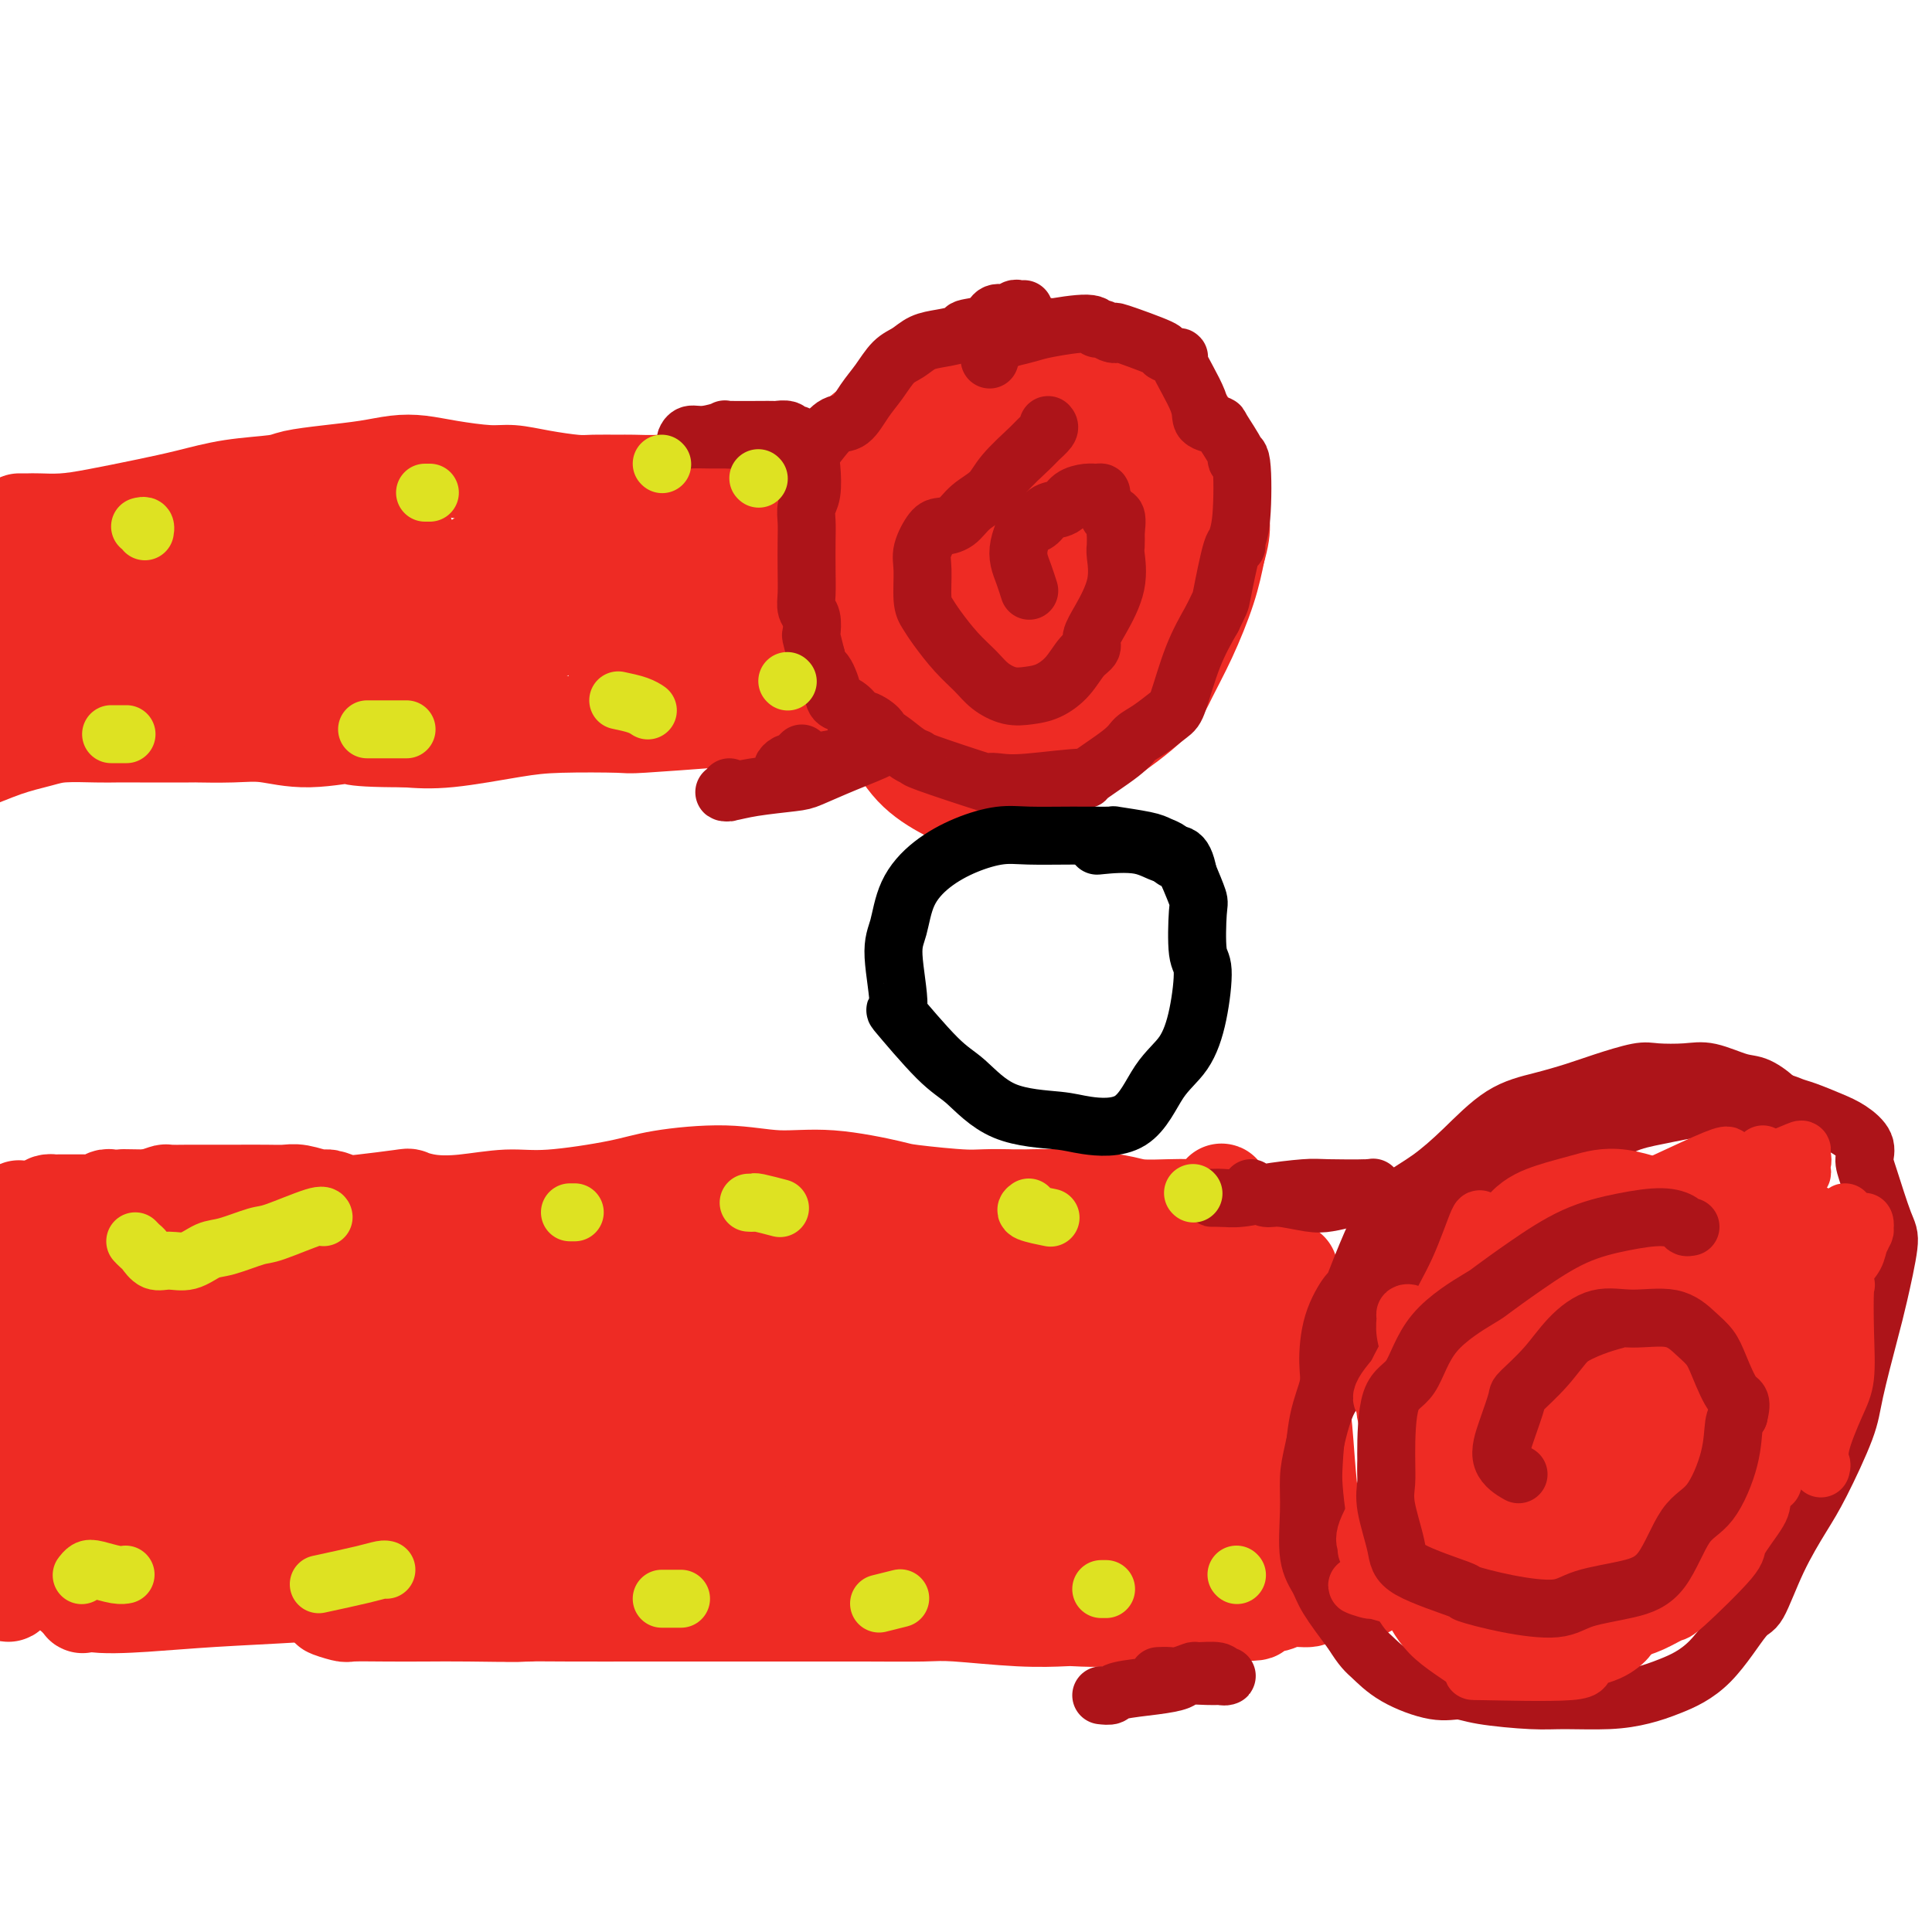 <svg viewBox='0 0 400 400' version='1.1' xmlns='http://www.w3.org/2000/svg' xmlns:xlink='http://www.w3.org/1999/xlink'><g fill='none' stroke='#EE2B24' stroke-width='6' stroke-linecap='round' stroke-linejoin='round'><path d='M65,267c-0.254,0.137 -0.509,0.273 1,0c1.509,-0.273 4.780,-0.957 8,-1c3.220,-0.043 6.388,0.553 11,1c4.612,0.447 10.667,0.744 16,1c5.333,0.256 9.945,0.471 15,0c5.055,-0.471 10.554,-1.629 14,-2c3.446,-0.371 4.840,0.043 8,0c3.160,-0.043 8.087,-0.545 13,-1c4.913,-0.455 9.811,-0.864 15,-1c5.189,-0.136 10.670,0.002 15,0c4.330,-0.002 7.510,-0.144 11,0c3.490,0.144 7.292,0.575 10,1c2.708,0.425 4.323,0.846 6,1c1.677,0.154 3.417,0.043 5,0c1.583,-0.043 3.010,-0.018 4,0c0.990,0.018 1.543,0.029 2,0c0.457,-0.029 0.819,-0.099 1,0c0.181,0.099 0.183,0.366 -1,0c-1.183,-0.366 -3.549,-1.366 -6,-2c-2.451,-0.634 -4.985,-0.903 -9,-1c-4.015,-0.097 -9.510,-0.024 -15,0c-5.490,0.024 -10.974,-0.002 -17,0c-6.026,0.002 -12.595,0.031 -19,0c-6.405,-0.031 -12.648,-0.124 -19,0c-6.352,0.124 -12.815,0.464 -19,1c-6.185,0.536 -12.093,1.268 -18,2'/><path d='M97,266c-17.849,0.360 -8.972,-0.239 -9,0c-0.028,0.239 -8.960,1.318 -15,2c-6.040,0.682 -9.189,0.967 -13,1c-3.811,0.033 -8.285,-0.187 -11,0c-2.715,0.187 -3.669,0.782 -5,1c-1.331,0.218 -3.037,0.058 -4,0c-0.963,-0.058 -1.182,-0.016 -1,0c0.182,0.016 0.766,0.004 1,0c0.234,-0.004 0.117,-0.002 0,0'/></g>
<g fill='none' stroke='#EE2B24' stroke-width='20' stroke-linecap='round' stroke-linejoin='round'><path d='M45,292c0.213,-0.082 0.426,-0.164 2,0c1.574,0.164 4.508,0.574 6,1c1.492,0.426 1.542,0.867 5,1c3.458,0.133 10.324,-0.041 15,0c4.676,0.041 7.162,0.296 12,0c4.838,-0.296 12.027,-1.144 17,-2c4.973,-0.856 7.728,-1.722 11,-2c3.272,-0.278 7.060,0.031 10,0c2.940,-0.031 5.030,-0.404 7,-1c1.970,-0.596 3.818,-1.416 5,-2c1.182,-0.584 1.696,-0.932 2,-1c0.304,-0.068 0.396,0.144 0,0c-0.396,-0.144 -1.280,-0.644 -2,-1c-0.720,-0.356 -1.275,-0.567 -4,-1c-2.725,-0.433 -7.619,-1.089 -12,-1c-4.381,0.089 -8.248,0.923 -13,1c-4.752,0.077 -10.388,-0.604 -15,-1c-4.612,-0.396 -8.201,-0.508 -12,0c-3.799,0.508 -7.810,1.636 -11,2c-3.190,0.364 -5.560,-0.035 -8,0c-2.440,0.035 -4.951,0.503 -6,1c-1.049,0.497 -0.638,1.023 -1,1c-0.362,-0.023 -1.499,-0.597 0,0c1.499,0.597 5.632,2.363 9,3c3.368,0.637 5.969,0.143 11,0c5.031,-0.143 12.492,0.064 20,0c7.508,-0.064 15.064,-0.399 21,-1c5.936,-0.601 10.252,-1.470 15,-3c4.748,-1.530 9.928,-3.723 13,-5c3.072,-1.277 4.036,-1.639 5,-2'/><path d='M147,279c5.745,-1.984 3.608,-1.944 3,-2c-0.608,-0.056 0.313,-0.208 0,-1c-0.313,-0.792 -1.860,-2.222 -5,-3c-3.140,-0.778 -7.872,-0.902 -14,-1c-6.128,-0.098 -13.652,-0.170 -18,0c-4.348,0.170 -5.522,0.581 -10,1c-4.478,0.419 -12.261,0.847 -18,2c-5.739,1.153 -9.434,3.030 -14,4c-4.566,0.970 -10.002,1.033 -14,2c-3.998,0.967 -6.559,2.837 -8,4c-1.441,1.163 -1.764,1.618 -2,2c-0.236,0.382 -0.386,0.692 0,1c0.386,0.308 1.309,0.615 2,1c0.691,0.385 1.151,0.847 7,1c5.849,0.153 17.087,-0.004 24,0c6.913,0.004 9.500,0.169 19,-2c9.500,-2.169 25.913,-6.671 33,-9c7.087,-2.329 4.849,-2.484 6,-3c1.151,-0.516 5.691,-1.391 8,-2c2.309,-0.609 2.389,-0.950 3,-1c0.611,-0.050 1.755,0.190 2,0c0.245,-0.190 -0.410,-0.811 -1,-1c-0.590,-0.189 -1.116,0.055 -4,0c-2.884,-0.055 -8.127,-0.407 -12,-1c-3.873,-0.593 -6.378,-1.427 -11,-2c-4.622,-0.573 -11.363,-0.886 -15,-1c-3.637,-0.114 -4.171,-0.031 -7,0c-2.829,0.031 -7.954,0.008 -13,0c-5.046,-0.008 -10.013,-0.002 -14,0c-3.987,0.002 -6.993,0.001 -10,0'/><path d='M64,268c-8.351,0.017 -7.228,0.058 -8,0c-0.772,-0.058 -3.440,-0.215 -5,0c-1.560,0.215 -2.014,0.800 -2,1c0.014,0.200 0.495,0.013 1,0c0.505,-0.013 1.034,0.146 3,1c1.966,0.854 5.371,2.402 10,4c4.629,1.598 10.484,3.248 13,4c2.516,0.752 1.694,0.608 5,1c3.306,0.392 10.739,1.321 17,2c6.261,0.679 11.349,1.107 17,1c5.651,-0.107 11.864,-0.750 17,-1c5.136,-0.250 9.193,-0.105 14,0c4.807,0.105 10.363,0.172 14,0c3.637,-0.172 5.354,-0.584 8,-1c2.646,-0.416 6.222,-0.835 8,-1c1.778,-0.165 1.760,-0.074 2,0c0.240,0.074 0.740,0.132 1,0c0.260,-0.132 0.280,-0.453 -1,-1c-1.280,-0.547 -3.859,-1.321 -6,-2c-2.141,-0.679 -3.845,-1.264 -8,-2c-4.155,-0.736 -10.760,-1.622 -17,-2c-6.240,-0.378 -12.116,-0.246 -19,0c-6.884,0.246 -14.778,0.606 -22,1c-7.222,0.394 -13.773,0.823 -20,1c-6.227,0.177 -12.129,0.104 -18,0c-5.871,-0.104 -11.710,-0.239 -16,0c-4.290,0.239 -7.031,0.851 -10,1c-2.969,0.149 -6.167,-0.166 -8,0c-1.833,0.166 -2.301,0.814 -3,1c-0.699,0.186 -1.628,-0.090 -2,0c-0.372,0.090 -0.186,0.545 0,1'/><path d='M29,277c-17.389,1.391 -1.862,2.367 6,4c7.862,1.633 8.060,3.923 12,5c3.940,1.077 11.623,0.940 19,1c7.377,0.060 14.449,0.317 22,0c7.551,-0.317 15.582,-1.210 24,-2c8.418,-0.790 17.225,-1.479 25,-2c7.775,-0.521 14.519,-0.873 23,-2c8.481,-1.127 18.698,-3.027 24,-4c5.302,-0.973 5.690,-1.018 9,-1c3.310,0.018 9.543,0.099 15,0c5.457,-0.099 10.138,-0.379 13,0c2.862,0.379 3.905,1.418 5,2c1.095,0.582 2.241,0.706 3,1c0.759,0.294 1.131,0.759 1,1c-0.131,0.241 -0.765,0.257 -1,0c-0.235,-0.257 -0.072,-0.787 -3,-1c-2.928,-0.213 -8.948,-0.108 -12,0c-3.052,0.108 -3.138,0.219 -6,0c-2.862,-0.219 -8.502,-0.769 -15,-1c-6.498,-0.231 -13.856,-0.142 -17,0c-3.144,0.142 -2.075,0.338 -9,1c-6.925,0.662 -21.844,1.791 -28,2c-6.156,0.209 -3.550,-0.501 -10,0c-6.450,0.501 -21.957,2.214 -29,3c-7.043,0.786 -5.623,0.643 -9,1c-3.377,0.357 -11.551,1.212 -17,2c-5.449,0.788 -8.172,1.510 -12,2c-3.828,0.490 -8.761,0.747 -12,1c-3.239,0.253 -4.782,0.501 -6,1c-1.218,0.499 -2.109,1.250 -3,2'/><path d='M41,293c-11.525,2.733 3.662,3.565 16,5c12.338,1.435 21.825,3.474 27,4c5.175,0.526 6.037,-0.462 11,-1c4.963,-0.538 14.028,-0.626 22,-1c7.972,-0.374 14.853,-1.035 22,-2c7.147,-0.965 14.561,-2.235 22,-3c7.439,-0.765 14.904,-1.026 21,-1c6.096,0.026 10.825,0.340 15,1c4.175,0.660 7.798,1.668 10,2c2.202,0.332 2.984,-0.010 5,0c2.016,0.010 5.266,0.373 7,1c1.734,0.627 1.950,1.517 3,2c1.050,0.483 2.932,0.560 0,0c-2.932,-0.560 -10.679,-1.758 -14,-2c-3.321,-0.242 -2.215,0.472 -5,0c-2.785,-0.472 -9.460,-2.130 -15,-3c-5.540,-0.870 -9.945,-0.951 -16,-1c-6.055,-0.049 -13.759,-0.067 -18,0c-4.241,0.067 -5.017,0.218 -9,0c-3.983,-0.218 -11.172,-0.804 -18,-1c-6.828,-0.196 -13.296,-0.000 -20,0c-6.704,0.000 -13.644,-0.194 -19,0c-5.356,0.194 -9.129,0.776 -13,1c-3.871,0.224 -7.842,0.091 -12,0c-4.158,-0.091 -8.504,-0.140 -11,0c-2.496,0.140 -3.142,0.469 -4,1c-0.858,0.531 -1.929,1.266 -3,2'/><path d='M45,297c0.557,1.117 5.448,2.408 8,3c2.552,0.592 2.765,0.485 6,1c3.235,0.515 9.491,1.651 15,2c5.509,0.349 10.272,-0.089 16,0c5.728,0.089 12.421,0.704 19,1c6.579,0.296 13.045,0.273 20,0c6.955,-0.273 14.400,-0.795 22,-1c7.600,-0.205 15.353,-0.093 22,0c6.647,0.093 12.186,0.168 17,0c4.814,-0.168 8.902,-0.580 12,-1c3.098,-0.420 5.206,-0.847 7,-1c1.794,-0.153 3.273,-0.033 4,0c0.727,0.033 0.702,-0.023 1,0c0.298,0.023 0.919,0.125 1,0c0.081,-0.125 -0.376,-0.475 -2,0c-1.624,0.475 -4.413,1.776 -9,3c-4.587,1.224 -10.971,2.370 -17,3c-6.029,0.630 -11.702,0.743 -18,1c-6.298,0.257 -13.221,0.657 -20,1c-6.779,0.343 -13.413,0.628 -20,1c-6.587,0.372 -13.127,0.832 -20,1c-6.873,0.168 -14.079,0.044 -20,0c-5.921,-0.044 -10.555,-0.008 -16,0c-5.445,0.008 -11.699,-0.012 -17,0c-5.301,0.012 -9.648,0.055 -12,0c-2.352,-0.055 -2.710,-0.207 -5,0c-2.290,0.207 -6.511,0.773 -9,1c-2.489,0.227 -3.244,0.113 -4,0'/><path d='M26,312c-25.051,0.713 -7.179,-0.004 -1,0c6.179,0.004 0.664,0.729 1,2c0.336,1.271 6.524,3.089 10,4c3.476,0.911 4.240,0.916 7,2c2.760,1.084 7.515,3.246 17,4c9.485,0.754 23.699,0.101 31,0c7.301,-0.101 7.688,0.351 11,0c3.312,-0.351 9.547,-1.504 24,-3c14.453,-1.496 37.123,-3.334 47,-4c9.877,-0.666 6.960,-0.158 7,0c0.040,0.158 3.035,-0.034 6,0c2.965,0.034 5.899,0.293 9,1c3.101,0.707 6.370,1.863 9,2c2.630,0.137 4.622,-0.744 2,0c-2.622,0.744 -9.856,3.114 -14,4c-4.144,0.886 -5.198,0.290 -6,0c-0.802,-0.290 -1.354,-0.273 -8,0c-6.646,0.273 -19.388,0.802 -25,1c-5.612,0.198 -4.095,0.066 -7,0c-2.905,-0.066 -10.232,-0.067 -18,0c-7.768,0.067 -15.976,0.200 -25,0c-9.024,-0.200 -18.862,-0.734 -23,-1c-4.138,-0.266 -2.576,-0.264 -7,0c-4.424,0.264 -14.836,0.790 -20,1c-5.164,0.210 -5.082,0.105 -5,0'/><path d='M48,325c-24.834,0.272 -14.918,0.452 -13,1c1.918,0.548 -4.163,1.465 -8,2c-3.837,0.535 -5.432,0.686 -7,1c-1.568,0.314 -3.111,0.789 -4,1c-0.889,0.211 -1.125,0.159 -1,0c0.125,-0.159 0.612,-0.424 1,0c0.388,0.424 0.677,1.535 3,2c2.323,0.465 6.680,0.282 11,0c4.320,-0.282 8.601,-0.664 14,-1c5.399,-0.336 11.914,-0.626 18,-1c6.086,-0.374 11.742,-0.833 18,-1c6.258,-0.167 13.117,-0.042 17,0c3.883,0.042 4.789,0.001 9,0c4.211,-0.001 11.726,0.038 18,0c6.274,-0.038 11.307,-0.154 16,0c4.693,0.154 9.047,0.577 15,1c5.953,0.423 13.507,0.846 20,1c6.493,0.154 11.926,0.037 16,0c4.074,-0.037 6.790,0.004 9,0c2.210,-0.004 3.915,-0.054 5,0c1.085,0.054 1.548,0.211 3,0c1.452,-0.211 3.891,-0.788 5,-1c1.109,-0.212 0.888,-0.057 1,0c0.112,0.057 0.558,0.015 1,0c0.442,-0.015 0.881,-0.004 1,0c0.119,0.004 -0.083,0.001 -3,0c-2.917,-0.001 -8.548,-0.000 -12,0c-3.452,0.000 -4.726,0.000 -6,0'/><path d='M195,330c-7.621,0.244 -16.173,0.853 -20,1c-3.827,0.147 -2.930,-0.167 -6,0c-3.070,0.167 -10.107,0.815 -16,1c-5.893,0.185 -10.643,-0.094 -15,0c-4.357,0.094 -8.322,0.561 -13,1c-4.678,0.439 -10.070,0.849 -15,1c-4.930,0.151 -9.398,0.041 -13,0c-3.602,-0.041 -6.338,-0.015 -9,0c-2.662,0.015 -5.252,0.018 -8,0c-2.748,-0.018 -5.655,-0.058 -7,0c-1.345,0.058 -1.128,0.216 -2,0c-0.872,-0.216 -2.835,-0.804 -3,-1c-0.165,-0.196 1.466,0.000 3,0c1.534,-0.000 2.972,-0.196 9,0c6.028,0.196 16.648,0.785 22,1c5.352,0.215 5.436,0.058 7,0c1.564,-0.058 4.607,-0.016 9,0c4.393,0.016 10.135,0.004 15,0c4.865,-0.004 8.853,-0.002 14,0c5.147,0.002 11.454,0.004 17,0c5.546,-0.004 10.330,-0.015 15,0c4.670,0.015 9.225,0.056 12,0c2.775,-0.056 3.768,-0.210 7,0c3.232,0.210 8.702,0.785 13,1c4.298,0.215 7.425,0.072 9,0c1.575,-0.072 1.597,-0.071 3,0c1.403,0.071 4.185,0.211 7,0c2.815,-0.211 5.661,-0.775 8,-1c2.339,-0.225 4.169,-0.113 6,0'/><path d='M244,334c28.370,-0.012 11.294,-0.543 7,-1c-4.294,-0.457 4.195,-0.839 8,-1c3.805,-0.161 2.927,-0.099 3,0c0.073,0.099 1.096,0.237 2,0c0.904,-0.237 1.688,-0.847 3,-1c1.312,-0.153 3.152,0.151 4,0c0.848,-0.151 0.705,-0.757 1,-1c0.295,-0.243 1.029,-0.121 1,0c-0.029,0.121 -0.822,0.243 -2,0c-1.178,-0.243 -2.740,-0.850 -3,-1c-0.260,-0.150 0.783,0.156 -2,0c-2.783,-0.156 -9.391,-0.773 -14,-1c-4.609,-0.227 -7.220,-0.065 -8,0c-0.780,0.065 0.270,0.031 -5,0c-5.270,-0.031 -16.860,-0.060 -22,0c-5.140,0.060 -3.830,0.208 -4,0c-0.170,-0.208 -1.818,-0.773 -5,-1c-3.182,-0.227 -7.896,-0.117 -11,0c-3.104,0.117 -4.598,0.242 -7,0c-2.402,-0.242 -5.713,-0.850 -8,-1c-2.287,-0.150 -3.549,0.159 -5,0c-1.451,-0.159 -3.090,-0.786 -4,-1c-0.910,-0.214 -1.089,-0.016 -1,0c0.089,0.016 0.447,-0.150 1,0c0.553,0.150 1.303,0.617 3,1c1.697,0.383 4.342,0.681 8,1c3.658,0.319 8.329,0.660 13,1'/><path d='M197,328c5.561,0.690 7.465,0.916 11,1c3.535,0.084 8.703,0.026 14,0c5.297,-0.026 10.724,-0.020 16,0c5.276,0.020 10.400,0.054 15,0c4.600,-0.054 8.677,-0.197 11,0c2.323,0.197 2.892,0.733 5,1c2.108,0.267 5.756,0.266 8,0c2.244,-0.266 3.083,-0.796 4,-1c0.917,-0.204 1.911,-0.083 2,0c0.089,0.083 -0.729,0.127 -2,0c-1.271,-0.127 -2.996,-0.424 -5,-2c-2.004,-1.576 -4.286,-4.431 -6,-7c-1.714,-2.569 -2.859,-4.852 -4,-7c-1.141,-2.148 -2.276,-4.160 -4,-8c-1.724,-3.840 -4.036,-9.509 -5,-12c-0.964,-2.491 -0.581,-1.806 -1,-5c-0.419,-3.194 -1.639,-10.268 -2,-14c-0.361,-3.732 0.137,-4.122 0,-7c-0.137,-2.878 -0.909,-8.243 -1,-11c-0.091,-2.757 0.501,-2.905 1,-3c0.499,-0.095 0.907,-0.136 1,0c0.093,0.136 -0.130,0.449 0,1c0.130,0.551 0.612,1.341 1,3c0.388,1.659 0.682,4.188 1,6c0.318,1.812 0.659,2.906 1,4'/><path d='M258,267c1.208,3.764 2.228,6.175 3,9c0.772,2.825 1.297,6.064 2,10c0.703,3.936 1.586,8.569 2,12c0.414,3.431 0.361,5.660 0,9c-0.361,3.340 -1.030,7.793 -1,11c0.030,3.207 0.758,5.170 1,6c0.242,0.830 -0.003,0.529 0,1c0.003,0.471 0.253,1.715 0,1c-0.253,-0.715 -1.010,-3.387 -1,-6c0.010,-2.613 0.787,-5.166 1,-8c0.213,-2.834 -0.139,-5.949 0,-9c0.139,-3.051 0.768,-6.039 1,-8c0.232,-1.961 0.066,-2.895 0,-5c-0.066,-2.105 -0.032,-5.382 0,-8c0.032,-2.618 0.061,-4.577 0,-6c-0.061,-1.423 -0.212,-2.310 0,-3c0.212,-0.690 0.789,-1.183 1,-2c0.211,-0.817 0.057,-1.957 0,-3c-0.057,-1.043 -0.016,-1.991 0,-3c0.016,-1.009 0.008,-2.081 0,-2c-0.008,0.081 -0.017,1.315 0,2c0.017,0.685 0.061,0.819 0,1c-0.061,0.181 -0.228,0.407 0,1c0.228,0.593 0.851,1.551 1,4c0.149,2.449 -0.177,6.388 0,10c0.177,3.612 0.855,6.895 1,9c0.145,2.105 -0.244,3.030 0,6c0.244,2.970 1.122,7.985 2,13'/><path d='M271,309c0.845,9.613 0.959,11.647 1,13c0.041,1.353 0.011,2.025 0,3c-0.011,0.975 -0.003,2.254 0,3c0.003,0.746 0.002,0.960 0,1c-0.002,0.040 -0.003,-0.093 0,0c0.003,0.093 0.012,0.410 0,1c-0.012,0.590 -0.045,1.451 0,-1c0.045,-2.451 0.167,-8.214 0,-12c-0.167,-3.786 -0.624,-5.593 -1,-9c-0.376,-3.407 -0.671,-8.412 -1,-12c-0.329,-3.588 -0.692,-5.758 -1,-8c-0.308,-2.242 -0.563,-4.557 -1,-7c-0.437,-2.443 -1.058,-5.014 -2,-7c-0.942,-1.986 -2.205,-3.385 -3,-6c-0.795,-2.615 -1.121,-6.445 -2,-9c-0.879,-2.555 -2.312,-3.834 -3,-5c-0.688,-1.166 -0.631,-2.218 -1,-3c-0.369,-0.782 -1.162,-1.293 -2,-2c-0.838,-0.707 -1.719,-1.611 -2,-2c-0.281,-0.389 0.039,-0.262 0,0c-0.039,0.262 -0.437,0.658 -1,1c-0.563,0.342 -1.291,0.628 -2,1c-0.709,0.372 -1.398,0.829 -2,1c-0.602,0.171 -1.115,0.056 -2,0c-0.885,-0.056 -2.140,-0.054 -4,0c-1.860,0.054 -4.323,0.159 -6,0c-1.677,-0.159 -2.567,-0.581 -5,-1c-2.433,-0.419 -6.409,-0.834 -10,-1c-3.591,-0.166 -6.795,-0.083 -10,0'/><path d='M211,248c-7.278,-0.256 -7.972,0.104 -11,0c-3.028,-0.104 -8.389,-0.673 -11,-1c-2.611,-0.327 -2.473,-0.411 -5,-1c-2.527,-0.589 -7.721,-1.683 -12,-2c-4.279,-0.317 -7.644,0.143 -11,0c-3.356,-0.143 -6.704,-0.891 -11,-1c-4.296,-0.109 -9.539,0.419 -13,1c-3.461,0.581 -5.138,1.214 -9,2c-3.862,0.786 -9.908,1.724 -14,2c-4.092,0.276 -6.232,-0.109 -9,0c-2.768,0.109 -6.166,0.712 -9,1c-2.834,0.288 -5.104,0.260 -7,0c-1.896,-0.260 -3.418,-0.753 -4,-1c-0.582,-0.247 -0.223,-0.247 -2,0c-1.777,0.247 -5.690,0.742 -8,1c-2.310,0.258 -3.016,0.279 -4,0c-0.984,-0.279 -2.245,-0.859 -3,-1c-0.755,-0.141 -1.003,0.158 -2,0c-0.997,-0.158 -2.743,-0.775 -4,-1c-1.257,-0.225 -2.025,-0.060 -3,0c-0.975,0.060 -2.157,0.016 -4,0c-1.843,-0.016 -4.346,-0.004 -6,0c-1.654,0.004 -2.457,0.001 -3,0c-0.543,-0.001 -0.826,-0.000 -1,0c-0.174,0.000 -0.241,-0.001 -1,0c-0.759,0.001 -2.212,0.003 -3,0c-0.788,-0.003 -0.912,-0.011 -2,0c-1.088,0.011 -3.139,0.041 -4,0c-0.861,-0.041 -0.532,-0.155 -1,0c-0.468,0.155 -1.734,0.577 -3,1'/><path d='M31,248c-10.249,-0.155 -3.371,-0.041 -1,0c2.371,0.041 0.236,0.011 -1,0c-1.236,-0.011 -1.574,-0.003 -2,0c-0.426,0.003 -0.940,-0.000 -1,0c-0.060,0.000 0.335,0.004 0,0c-0.335,-0.004 -1.398,-0.015 -2,0c-0.602,0.015 -0.742,0.057 -1,0c-0.258,-0.057 -0.632,-0.211 -1,0c-0.368,0.211 -0.728,0.789 -1,1c-0.272,0.211 -0.454,0.057 -1,0c-0.546,-0.057 -1.456,-0.015 -2,0c-0.544,0.015 -0.723,0.004 -1,0c-0.277,-0.004 -0.652,-0.001 -1,0c-0.348,0.001 -0.671,0.000 -1,0c-0.329,-0.000 -0.665,-0.001 -1,0c-0.335,0.001 -0.668,0.002 -1,0c-0.332,-0.002 -0.663,-0.008 -1,0c-0.337,0.008 -0.679,0.031 -1,0c-0.321,-0.031 -0.620,-0.117 -1,0c-0.380,0.117 -0.840,0.437 -1,1c-0.160,0.563 -0.020,1.368 0,2c0.020,0.632 -0.080,1.089 0,2c0.080,0.911 0.341,2.275 1,4c0.659,1.725 1.716,3.811 2,6c0.284,2.189 -0.205,4.483 0,8c0.205,3.517 1.102,8.259 2,13'/><path d='M14,285c1.226,8.108 1.792,10.877 2,14c0.208,3.123 0.060,6.599 0,11c-0.060,4.401 -0.030,9.725 0,13c0.030,3.275 0.062,4.500 0,5c-0.062,0.500 -0.217,0.274 0,1c0.217,0.726 0.807,2.404 1,3c0.193,0.596 -0.012,0.109 0,0c0.012,-0.109 0.241,0.161 0,-1c-0.241,-1.161 -0.953,-3.754 -1,-7c-0.047,-3.246 0.569,-7.147 1,-12c0.431,-4.853 0.676,-10.658 1,-15c0.324,-4.342 0.728,-7.221 1,-11c0.272,-3.779 0.413,-8.456 1,-11c0.587,-2.544 1.622,-2.953 2,-6c0.378,-3.047 0.101,-8.730 0,-11c-0.101,-2.270 -0.027,-1.126 0,-1c0.027,0.126 0.005,-0.767 0,-1c-0.005,-0.233 0.007,0.193 0,1c-0.007,0.807 -0.033,1.996 0,3c0.033,1.004 0.125,1.823 0,5c-0.125,3.177 -0.467,8.713 -1,13c-0.533,4.287 -1.256,7.326 -2,12c-0.744,4.674 -1.509,10.985 -2,14c-0.491,3.015 -0.709,2.736 -1,3c-0.291,0.264 -0.655,1.071 -1,2c-0.345,0.929 -0.670,1.980 -1,2c-0.330,0.020 -0.665,-0.990 -1,-2'/><path d='M13,309c-1.248,-1.080 -2.366,-6.279 -3,-11c-0.634,-4.721 -0.782,-8.964 -1,-13c-0.218,-4.036 -0.504,-7.866 -1,-12c-0.496,-4.134 -1.200,-8.574 -2,-12c-0.800,-3.426 -1.694,-5.838 -2,-7c-0.306,-1.162 -0.023,-1.074 0,-2c0.023,-0.926 -0.215,-2.867 0,-1c0.215,1.867 0.882,7.542 0,14c-0.882,6.458 -3.313,13.698 -5,20c-1.687,6.302 -2.632,11.667 -4,16c-1.368,4.333 -3.161,7.636 -4,11c-0.839,3.364 -0.723,6.790 -1,9c-0.277,2.210 -0.947,3.205 -1,4c-0.053,0.795 0.510,1.390 1,1c0.490,-0.390 0.908,-1.766 1,-3c0.092,-1.234 -0.140,-2.326 1,-6c1.140,-3.674 3.654,-9.930 5,-14c1.346,-4.070 1.523,-5.956 2,-10c0.477,-4.044 1.252,-10.247 2,-14c0.748,-3.753 1.469,-5.055 2,-7c0.531,-1.945 0.871,-4.532 1,-7c0.129,-2.468 0.047,-4.816 0,-6c-0.047,-1.184 -0.059,-1.206 0,-1c0.059,0.206 0.190,0.638 1,1c0.810,0.362 2.300,0.654 3,3c0.700,2.346 0.612,6.747 0,12c-0.612,5.253 -1.746,11.358 -3,20c-1.254,8.642 -2.627,19.821 -4,31'/><path d='M1,325c-0.871,8.349 0.451,3.721 1,2c0.549,-1.721 0.324,-0.536 0,1c-0.324,1.536 -0.749,3.424 1,0c1.749,-3.424 5.670,-12.160 8,-17c2.330,-4.840 3.069,-5.783 5,-10c1.931,-4.217 5.056,-11.709 7,-17c1.944,-5.291 2.709,-8.383 4,-14c1.291,-5.617 3.107,-13.760 4,-18c0.893,-4.240 0.862,-4.576 0,-1c-0.862,3.576 -2.556,11.064 -4,18c-1.444,6.936 -2.638,13.321 -4,19c-1.362,5.679 -2.892,10.653 -4,14c-1.108,3.347 -1.794,5.065 -2,6c-0.206,0.935 0.068,1.085 0,1c-0.068,-0.085 -0.480,-0.406 0,-1c0.480,-0.594 1.850,-1.463 3,-3c1.150,-1.537 2.081,-3.744 4,-8c1.919,-4.256 4.827,-10.563 7,-15c2.173,-4.437 3.613,-7.004 5,-9c1.387,-1.996 2.722,-3.422 4,-5c1.278,-1.578 2.498,-3.310 3,-5c0.502,-1.690 0.286,-3.340 0,-4c-0.286,-0.660 -0.643,-0.330 -1,0'/><path d='M42,259c-0.623,-0.590 -1.680,-0.065 -2,0c-0.320,0.065 0.098,-0.330 0,0c-0.098,0.330 -0.711,1.384 1,3c1.711,1.616 5.746,3.794 11,5c5.254,1.206 11.726,1.441 19,2c7.274,0.559 15.348,1.443 20,2c4.652,0.557 5.881,0.786 11,1c5.119,0.214 14.127,0.411 21,0c6.873,-0.411 11.611,-1.431 18,-2c6.389,-0.569 14.428,-0.685 21,-1c6.572,-0.315 11.677,-0.827 17,-1c5.323,-0.173 10.862,-0.008 15,0c4.138,0.008 6.873,-0.142 9,0c2.127,0.142 3.646,0.577 5,1c1.354,0.423 2.542,0.835 3,1c0.458,0.165 0.187,0.084 1,0c0.813,-0.084 2.709,-0.169 -3,0c-5.709,0.169 -19.022,0.593 -31,1c-11.978,0.407 -22.621,0.797 -31,1c-8.379,0.203 -14.493,0.219 -21,1c-6.507,0.781 -13.406,2.326 -19,3c-5.594,0.674 -9.884,0.478 -15,0c-5.116,-0.478 -11.058,-1.239 -17,-2'/><path d='M75,274c-5.452,-0.557 -3.083,-0.951 -3,-1c0.083,-0.049 -2.120,0.245 3,0c5.120,-0.245 17.563,-1.030 20,-1c2.437,0.030 -5.133,0.876 8,-1c13.133,-1.876 46.967,-6.475 61,-8c14.033,-1.525 8.263,0.022 9,0c0.737,-0.022 7.979,-1.615 13,-2c5.021,-0.385 7.821,0.438 10,1c2.179,0.562 3.737,0.863 5,1c1.263,0.137 2.232,0.110 3,0c0.768,-0.110 1.334,-0.303 -1,-1c-2.334,-0.697 -7.570,-1.900 -13,-3c-5.430,-1.100 -11.056,-2.099 -18,-3c-6.944,-0.901 -15.206,-1.706 -21,-2c-5.794,-0.294 -9.119,-0.078 -19,0c-9.881,0.078 -26.319,0.017 -34,0c-7.681,-0.017 -6.604,0.009 -10,0c-3.396,-0.009 -11.266,-0.054 -17,0c-5.734,0.054 -9.332,0.207 -13,0c-3.668,-0.207 -7.405,-0.773 -9,-1c-1.595,-0.227 -1.049,-0.116 -2,0c-0.951,0.116 -3.399,0.237 -2,0c1.399,-0.237 6.646,-0.833 10,-1c3.354,-0.167 4.815,0.095 10,0c5.185,-0.095 14.092,-0.548 23,-1'/><path d='M88,251c12.039,-0.196 20.635,0.315 27,1c6.365,0.685 10.497,1.543 21,2c10.503,0.457 27.376,0.512 36,1c8.624,0.488 8.999,1.409 14,3c5.001,1.591 14.629,3.852 18,5c3.371,1.148 0.486,1.183 4,2c3.514,0.817 13.428,2.416 18,3c4.572,0.584 3.802,0.153 4,0c0.198,-0.153 1.365,-0.028 3,0c1.635,0.028 3.737,-0.042 5,0c1.263,0.042 1.685,0.197 2,0c0.315,-0.197 0.522,-0.745 0,0c-0.522,0.745 -1.773,2.783 -4,6c-2.227,3.217 -5.430,7.612 -8,13c-2.570,5.388 -4.506,11.769 -7,17c-2.494,5.231 -5.544,9.311 -8,13c-2.456,3.689 -4.316,6.986 -5,9c-0.684,2.014 -0.192,2.746 0,3c0.192,0.254 0.084,0.030 0,0c-0.084,-0.030 -0.144,0.132 1,-1c1.144,-1.132 3.492,-3.560 6,-6c2.508,-2.440 5.178,-4.891 8,-10c2.822,-5.109 5.798,-12.875 7,-16c1.202,-3.125 0.629,-1.607 1,-4c0.371,-2.393 1.685,-8.696 3,-15'/><path d='M234,277c1.972,-6.300 1.401,-4.549 1,-5c-0.401,-0.451 -0.632,-3.103 -1,-5c-0.368,-1.897 -0.871,-3.039 -1,-4c-0.129,-0.961 0.117,-1.742 0,-2c-0.117,-0.258 -0.598,0.007 -1,0c-0.402,-0.007 -0.725,-0.285 -1,2c-0.275,2.285 -0.503,7.133 -1,10c-0.497,2.867 -1.263,3.752 -1,8c0.263,4.248 1.554,11.859 2,16c0.446,4.141 0.047,4.813 0,6c-0.047,1.187 0.258,2.890 1,5c0.742,2.110 1.923,4.626 3,6c1.077,1.374 2.051,1.605 3,2c0.949,0.395 1.872,0.955 3,1c1.128,0.045 2.460,-0.424 3,-1c0.540,-0.576 0.286,-1.259 1,-3c0.714,-1.741 2.394,-4.539 3,-6c0.606,-1.461 0.136,-1.584 0,-3c-0.136,-1.416 0.061,-4.125 0,-6c-0.061,-1.875 -0.380,-2.916 -1,-4c-0.620,-1.084 -1.541,-2.212 -2,-3c-0.459,-0.788 -0.457,-1.235 -1,-2c-0.543,-0.765 -1.632,-1.847 -2,-2c-0.368,-0.153 -0.015,0.623 0,1c0.015,0.377 -0.308,0.355 0,2c0.308,1.645 1.248,4.956 2,8c0.752,3.044 1.318,5.819 2,8c0.682,2.181 1.481,3.766 2,5c0.519,1.234 0.760,2.117 1,3'/><path d='M249,314c1.551,5.268 1.928,4.939 2,5c0.072,0.061 -0.161,0.514 0,1c0.161,0.486 0.717,1.007 1,1c0.283,-0.007 0.294,-0.541 0,-1c-0.294,-0.459 -0.893,-0.845 -1,-5c-0.107,-4.155 0.277,-12.081 0,-17c-0.277,-4.919 -1.216,-6.831 -2,-10c-0.784,-3.169 -1.412,-7.595 -2,-10c-0.588,-2.405 -1.137,-2.789 -2,-3c-0.863,-0.211 -2.040,-0.249 -3,0c-0.960,0.249 -1.703,0.785 -2,1c-0.297,0.215 -0.149,0.107 0,0'/><path d='M4,108c0.731,0.005 1.462,0.009 2,0c0.538,-0.009 0.882,-0.033 2,0c1.118,0.033 3.011,0.121 5,0c1.989,-0.121 4.073,-0.452 7,-1c2.927,-0.548 6.695,-1.313 10,-2c3.305,-0.687 6.145,-1.297 9,-2c2.855,-0.703 5.725,-1.497 9,-2c3.275,-0.503 6.955,-0.713 9,-1c2.045,-0.287 2.454,-0.652 4,-1c1.546,-0.348 4.230,-0.679 7,-1c2.770,-0.321 5.626,-0.632 8,-1c2.374,-0.368 4.265,-0.793 6,-1c1.735,-0.207 3.315,-0.196 5,0c1.685,0.196 3.477,0.578 6,1c2.523,0.422 5.779,0.884 8,1c2.221,0.116 3.407,-0.112 5,0c1.593,0.112 3.592,0.566 6,1c2.408,0.434 5.224,0.849 7,1c1.776,0.151 2.513,0.038 4,0c1.487,-0.038 3.726,-0.001 5,0c1.274,0.001 1.583,-0.033 3,0c1.417,0.033 3.941,0.135 6,0c2.059,-0.135 3.654,-0.506 6,-1c2.346,-0.494 5.443,-1.112 8,-1c2.557,0.112 4.573,0.953 6,1c1.427,0.047 2.265,-0.701 3,-1c0.735,-0.299 1.368,-0.150 2,0'/><path d='M162,98c6.829,-0.310 2.402,-0.084 1,0c-1.402,0.084 0.220,0.027 1,0c0.780,-0.027 0.716,-0.024 1,0c0.284,0.024 0.915,0.068 1,0c0.085,-0.068 -0.377,-0.248 0,1c0.377,1.248 1.591,3.925 2,5c0.409,1.075 0.011,0.549 0,1c-0.011,0.451 0.363,1.878 1,4c0.637,2.122 1.536,4.940 2,8c0.464,3.060 0.493,6.361 0,9c-0.493,2.639 -1.508,4.614 -2,7c-0.492,2.386 -0.462,5.183 -1,8c-0.538,2.817 -1.644,5.655 -2,7c-0.356,1.345 0.037,1.197 0,1c-0.037,-0.197 -0.506,-0.444 -1,0c-0.494,0.444 -1.014,1.579 -1,2c0.014,0.421 0.560,0.128 0,0c-0.560,-0.128 -2.228,-0.090 -3,0c-0.772,0.090 -0.650,0.233 -1,0c-0.350,-0.233 -1.174,-0.843 -2,-1c-0.826,-0.157 -1.655,0.140 -3,0c-1.345,-0.140 -3.208,-0.718 -4,-1c-0.792,-0.282 -0.515,-0.270 -4,0c-3.485,0.270 -10.733,0.798 -14,1c-3.267,0.202 -2.552,0.079 -5,0c-2.448,-0.079 -8.058,-0.114 -12,0c-3.942,0.114 -6.215,0.377 -10,1c-3.785,0.623 -9.081,1.607 -13,2c-3.919,0.393 -6.459,0.197 -9,0'/><path d='M84,153c-14.445,0.006 -10.559,-0.979 -11,-1c-0.441,-0.021 -5.209,0.923 -9,1c-3.791,0.077 -6.604,-0.711 -9,-1c-2.396,-0.289 -4.374,-0.077 -7,0c-2.626,0.077 -5.900,0.021 -7,0c-1.100,-0.021 -0.027,-0.006 -2,0c-1.973,0.006 -6.994,0.004 -10,0c-3.006,-0.004 -3.998,-0.010 -5,0c-1.002,0.010 -2.013,0.038 -4,0c-1.987,-0.038 -4.949,-0.140 -7,0c-2.051,0.140 -3.191,0.523 -5,1c-1.809,0.477 -4.286,1.050 -7,2c-2.714,0.950 -5.666,2.279 -8,3c-2.334,0.721 -4.052,0.833 -5,1c-0.948,0.167 -1.127,0.388 -2,1c-0.873,0.612 -2.439,1.614 -4,2c-1.561,0.386 -3.116,0.157 -4,0c-0.884,-0.157 -1.096,-0.241 -2,0c-0.904,0.241 -2.501,0.807 -3,1c-0.499,0.193 0.101,0.013 0,0c-0.101,-0.013 -0.903,0.141 -1,0c-0.097,-0.141 0.512,-0.576 1,-1c0.488,-0.424 0.854,-0.835 1,-1c0.146,-0.165 0.073,-0.082 0,0'/><path d='M8,116c-0.380,0.486 -0.759,0.972 -1,2c-0.241,1.028 -0.343,2.599 -3,5c-2.657,2.401 -7.870,5.634 -11,9c-3.130,3.366 -4.175,6.866 -5,9c-0.825,2.134 -1.428,2.901 -2,4c-0.572,1.099 -1.114,2.530 -1,3c0.114,0.470 0.884,-0.021 1,0c0.116,0.021 -0.422,0.555 2,-1c2.422,-1.555 7.804,-5.198 13,-9c5.196,-3.802 10.207,-7.764 13,-10c2.793,-2.236 3.369,-2.747 6,-5c2.631,-2.253 7.316,-6.249 11,-9c3.684,-2.751 6.367,-4.255 8,-5c1.633,-0.745 2.217,-0.729 3,-1c0.783,-0.271 1.767,-0.829 2,-1c0.233,-0.171 -0.284,0.044 0,0c0.284,-0.044 1.370,-0.346 -1,1c-2.370,1.346 -8.196,4.339 -12,8c-3.804,3.661 -5.588,7.990 -9,11c-3.412,3.010 -8.454,4.700 -11,6c-2.546,1.300 -2.595,2.211 -4,4c-1.405,1.789 -4.164,4.455 -6,6c-1.836,1.545 -2.747,1.969 -3,2c-0.253,0.031 0.152,-0.333 0,0c-0.152,0.333 -0.861,1.361 0,0c0.861,-1.361 3.291,-5.113 6,-8c2.709,-2.887 5.698,-4.909 9,-7c3.302,-2.091 6.916,-4.251 10,-7c3.084,-2.749 5.638,-6.086 8,-8c2.362,-1.914 4.532,-2.404 6,-3c1.468,-0.596 2.234,-1.298 3,-2'/><path d='M40,110c6.368,-5.290 1.289,-1.014 0,0c-1.289,1.014 1.211,-1.234 0,1c-1.211,2.234 -6.133,8.951 -9,12c-2.867,3.049 -3.678,2.430 -5,4c-1.322,1.570 -3.153,5.329 -5,9c-1.847,3.671 -3.709,7.252 -5,9c-1.291,1.748 -2.012,1.661 -2,2c0.012,0.339 0.756,1.103 3,0c2.244,-1.103 5.988,-4.073 10,-7c4.012,-2.927 8.293,-5.810 13,-9c4.707,-3.190 9.841,-6.687 13,-9c3.159,-2.313 4.343,-3.443 6,-5c1.657,-1.557 3.786,-3.542 7,-5c3.214,-1.458 7.511,-2.389 9,-3c1.489,-0.611 0.168,-0.901 0,-1c-0.168,-0.099 0.815,-0.007 1,0c0.185,0.007 -0.430,-0.070 -1,0c-0.570,0.070 -1.095,0.288 -2,0c-0.905,-0.288 -2.191,-1.080 -7,1c-4.809,2.080 -13.143,7.033 -17,10c-3.857,2.967 -3.239,3.946 -5,5c-1.761,1.054 -5.901,2.181 -10,5c-4.099,2.819 -8.156,7.330 -11,11c-2.844,3.670 -4.474,6.499 -6,8c-1.526,1.501 -2.949,1.673 -4,2c-1.051,0.327 -1.729,0.808 -1,1c0.729,0.192 2.864,0.096 5,0'/><path d='M17,151c3.171,-0.749 9.100,-3.122 14,-6c4.900,-2.878 8.773,-6.263 13,-9c4.227,-2.737 8.808,-4.827 13,-7c4.192,-2.173 7.997,-4.429 10,-6c2.003,-1.571 2.206,-2.457 4,-4c1.794,-1.543 5.179,-3.743 7,-5c1.821,-1.257 2.079,-1.570 3,-2c0.921,-0.430 2.507,-0.975 3,-1c0.493,-0.025 -0.106,0.471 0,1c0.106,0.529 0.918,1.092 -2,4c-2.918,2.908 -9.566,8.163 -14,12c-4.434,3.837 -6.654,6.258 -8,8c-1.346,1.742 -1.816,2.806 -4,5c-2.184,2.194 -6.080,5.517 -8,7c-1.920,1.483 -1.862,1.125 -1,1c0.862,-0.125 2.530,-0.016 5,-1c2.470,-0.984 5.742,-3.059 8,-5c2.258,-1.941 3.502,-3.746 7,-6c3.498,-2.254 9.250,-4.957 14,-8c4.750,-3.043 8.496,-6.427 12,-9c3.504,-2.573 6.764,-4.336 9,-6c2.236,-1.664 3.447,-3.227 5,-4c1.553,-0.773 3.449,-0.754 5,-1c1.551,-0.246 2.756,-0.757 4,-1c1.244,-0.243 2.527,-0.219 2,0c-0.527,0.219 -2.865,0.634 -6,3c-3.135,2.366 -7.068,6.683 -11,11'/><path d='M101,122c-3.931,3.124 -6.258,3.932 -9,6c-2.742,2.068 -5.899,5.394 -8,8c-2.101,2.606 -3.146,4.493 -4,6c-0.854,1.507 -1.516,2.635 -2,3c-0.484,0.365 -0.789,-0.034 0,0c0.789,0.034 2.671,0.502 7,-2c4.329,-2.502 11.103,-7.973 14,-10c2.897,-2.027 1.916,-0.608 5,-2c3.084,-1.392 10.233,-5.593 14,-9c3.767,-3.407 4.153,-6.021 6,-8c1.847,-1.979 5.155,-3.324 7,-4c1.845,-0.676 2.228,-0.683 3,-1c0.772,-0.317 1.934,-0.945 1,-1c-0.934,-0.055 -3.962,0.463 -7,3c-3.038,2.537 -6.086,7.094 -9,10c-2.914,2.906 -5.695,4.160 -9,6c-3.305,1.840 -7.133,4.265 -9,6c-1.867,1.735 -1.773,2.780 -2,3c-0.227,0.220 -0.774,-0.386 -1,0c-0.226,0.386 -0.129,1.765 0,2c0.129,0.235 0.292,-0.675 3,-2c2.708,-1.325 7.961,-3.066 12,-5c4.039,-1.934 6.865,-4.063 11,-7c4.135,-2.937 9.581,-6.683 13,-9c3.419,-2.317 4.811,-3.207 7,-4c2.189,-0.793 5.174,-1.491 7,-2c1.826,-0.509 2.492,-0.829 3,-1c0.508,-0.171 0.860,-0.192 1,0c0.140,0.192 0.070,0.596 0,1'/><path d='M155,109c1.642,-0.447 0.246,-0.566 -2,2c-2.246,2.566 -5.343,7.816 -8,11c-2.657,3.184 -4.873,4.302 -7,6c-2.127,1.698 -4.165,3.975 -6,6c-1.835,2.025 -3.466,3.799 -4,5c-0.534,1.201 0.028,1.830 0,2c-0.028,0.170 -0.645,-0.119 0,-1c0.645,-0.881 2.554,-2.356 5,-4c2.446,-1.644 5.430,-3.458 9,-6c3.570,-2.542 7.727,-5.813 12,-9c4.273,-3.187 8.663,-6.292 11,-8c2.337,-1.708 2.620,-2.019 3,-2c0.380,0.019 0.858,0.369 1,1c0.142,0.631 -0.053,1.542 -1,4c-0.947,2.458 -2.647,6.464 -4,9c-1.353,2.536 -2.359,3.604 -4,5c-1.641,1.396 -3.919,3.120 -5,5c-1.081,1.880 -0.966,3.914 -1,5c-0.034,1.086 -0.216,1.223 0,1c0.216,-0.223 0.828,-0.806 1,-1c0.172,-0.194 -0.098,-0.001 0,0c0.098,0.001 0.565,-0.192 1,0c0.435,0.192 0.839,0.769 1,1c0.161,0.231 0.081,0.115 0,0'/><path d='M224,84c-0.402,0.004 -0.804,0.008 -1,0c-0.196,-0.008 -0.186,-0.028 -1,0c-0.814,0.028 -2.451,0.104 -3,0c-0.549,-0.104 -0.009,-0.389 -2,0c-1.991,0.389 -6.514,1.453 -9,2c-2.486,0.547 -2.934,0.579 -5,1c-2.066,0.421 -5.749,1.233 -8,2c-2.251,0.767 -3.069,1.490 -5,3c-1.931,1.510 -4.976,3.806 -7,6c-2.024,2.194 -3.026,4.287 -4,6c-0.974,1.713 -1.921,3.046 -3,4c-1.079,0.954 -2.290,1.528 -3,4c-0.710,2.472 -0.918,6.842 -1,9c-0.082,2.158 -0.039,2.104 0,3c0.039,0.896 0.072,2.742 1,6c0.928,3.258 2.749,7.929 4,11c1.251,3.071 1.932,4.541 3,6c1.068,1.459 2.525,2.905 4,5c1.475,2.095 2.970,4.837 5,7c2.030,2.163 4.597,3.747 7,5c2.403,1.253 4.643,2.174 7,2c2.357,-0.174 4.832,-1.443 8,-3c3.168,-1.557 7.028,-3.402 10,-5c2.972,-1.598 5.055,-2.949 8,-5c2.945,-2.051 6.753,-4.801 9,-7c2.247,-2.199 2.932,-3.847 4,-6c1.068,-2.153 2.518,-4.810 4,-8c1.482,-3.190 2.995,-6.911 4,-10c1.005,-3.089 1.503,-5.544 2,-8'/><path d='M252,114c1.648,-5.577 0.768,-6.519 0,-9c-0.768,-2.481 -1.425,-6.502 -2,-9c-0.575,-2.498 -1.069,-3.472 -2,-5c-0.931,-1.528 -2.299,-3.609 -4,-6c-1.701,-2.391 -3.734,-5.091 -6,-7c-2.266,-1.909 -4.763,-3.026 -7,-4c-2.237,-0.974 -4.212,-1.806 -6,-2c-1.788,-0.194 -3.387,0.251 -6,0c-2.613,-0.251 -6.238,-1.196 -9,-1c-2.762,0.196 -4.661,1.533 -8,3c-3.339,1.467 -8.117,3.065 -11,5c-2.883,1.935 -3.871,4.207 -6,6c-2.129,1.793 -5.400,3.105 -8,6c-2.600,2.895 -4.531,7.372 -6,10c-1.469,2.628 -2.477,3.408 -3,6c-0.523,2.592 -0.560,6.995 -1,10c-0.440,3.005 -1.282,4.611 -1,8c0.282,3.389 1.687,8.562 3,12c1.313,3.438 2.534,5.141 3,6c0.466,0.859 0.178,0.873 2,2c1.822,1.127 5.756,3.367 8,5c2.244,1.633 2.798,2.657 5,3c2.202,0.343 6.051,0.003 9,0c2.949,-0.003 4.997,0.332 7,0c2.003,-0.332 3.959,-1.330 7,-3c3.041,-1.670 7.165,-4.011 10,-7c2.835,-2.989 4.381,-6.627 6,-9c1.619,-2.373 3.310,-3.481 5,-7c1.690,-3.519 3.378,-9.447 4,-12c0.622,-2.553 0.178,-1.729 0,-3c-0.178,-1.271 -0.089,-4.635 0,-8'/><path d='M235,104c0.311,-5.198 -0.910,-6.693 -2,-8c-1.090,-1.307 -2.049,-2.426 -3,-4c-0.951,-1.574 -1.895,-3.602 -3,-5c-1.105,-1.398 -2.371,-2.164 -4,-3c-1.629,-0.836 -3.620,-1.741 -6,-2c-2.380,-0.259 -5.150,0.127 -8,1c-2.850,0.873 -5.782,2.234 -9,4c-3.218,1.766 -6.722,3.936 -9,7c-2.278,3.064 -3.330,7.022 -4,11c-0.670,3.978 -0.959,7.975 -1,11c-0.041,3.025 0.167,5.078 0,7c-0.167,1.922 -0.708,3.714 0,7c0.708,3.286 2.664,8.065 5,11c2.336,2.935 5.052,4.027 7,5c1.948,0.973 3.128,1.826 6,2c2.872,0.174 7.437,-0.332 11,-2c3.563,-1.668 6.123,-4.498 9,-8c2.877,-3.502 6.072,-7.677 8,-10c1.928,-2.323 2.590,-2.793 3,-5c0.410,-2.207 0.567,-6.152 1,-8c0.433,-1.848 1.141,-1.600 1,-3c-0.141,-1.400 -1.131,-4.449 -2,-7c-0.869,-2.551 -1.615,-4.606 -3,-6c-1.385,-1.394 -3.407,-2.128 -4,-3c-0.593,-0.872 0.243,-1.883 -2,0c-2.243,1.883 -7.565,6.661 -10,8c-2.435,1.339 -1.981,-0.760 -3,2c-1.019,2.760 -3.509,10.380 -6,18'/><path d='M207,124c-0.966,3.164 -0.382,2.074 0,2c0.382,-0.074 0.560,0.869 1,2c0.440,1.131 1.140,2.449 2,3c0.860,0.551 1.880,0.334 3,0c1.120,-0.334 2.339,-0.787 3,-1c0.661,-0.213 0.765,-0.188 2,-2c1.235,-1.812 3.600,-5.463 5,-8c1.400,-2.537 1.834,-3.961 2,-6c0.166,-2.039 0.065,-4.695 0,-6c-0.065,-1.305 -0.095,-1.260 0,-2c0.095,-0.740 0.316,-2.266 -3,-2c-3.316,0.266 -10.169,2.323 -14,5c-3.831,2.677 -4.641,5.973 -5,9c-0.359,3.027 -0.267,5.784 0,7c0.267,1.216 0.711,0.890 1,1c0.289,0.110 0.424,0.657 1,1c0.576,0.343 1.592,0.482 3,-1c1.408,-1.482 3.208,-4.584 4,-7c0.792,-2.416 0.575,-4.146 1,-5c0.425,-0.854 1.492,-0.833 2,-1c0.508,-0.167 0.458,-0.524 0,-1c-0.458,-0.476 -1.324,-1.071 -2,-1c-0.676,0.071 -1.163,0.809 -2,1c-0.837,0.191 -2.025,-0.164 -3,2c-0.975,2.164 -1.735,6.848 -2,9c-0.265,2.152 -0.033,1.772 0,2c0.033,0.228 -0.133,1.065 1,1c1.133,-0.065 3.567,-1.033 6,-2'/><path d='M213,124c2.513,-2.093 5.797,-6.325 8,-9c2.203,-2.675 3.326,-3.792 4,-6c0.674,-2.208 0.900,-5.506 1,-8c0.100,-2.494 0.074,-4.185 0,-5c-0.074,-0.815 -0.195,-0.753 0,-1c0.195,-0.247 0.706,-0.803 0,-1c-0.706,-0.197 -2.630,-0.036 -6,2c-3.370,2.036 -8.186,5.947 -11,10c-2.814,4.053 -3.627,8.249 -5,12c-1.373,3.751 -3.307,7.058 -4,9c-0.693,1.942 -0.144,2.519 0,3c0.144,0.481 -0.118,0.868 0,1c0.118,0.132 0.617,0.011 1,0c0.383,-0.011 0.649,0.090 1,0c0.351,-0.090 0.787,-0.370 2,-1c1.213,-0.630 3.204,-1.608 4,-2c0.796,-0.392 0.398,-0.196 0,0'/></g>
<g fill='none' stroke='#AD1419' stroke-width='12' stroke-linecap='round' stroke-linejoin='round'><path d='M217,88c0.202,0.224 0.404,0.447 0,1c-0.404,0.553 -1.413,1.435 -2,2c-0.587,0.565 -0.751,0.813 -2,2c-1.249,1.187 -3.584,3.313 -5,5c-1.416,1.687 -1.912,2.936 -3,4c-1.088,1.064 -2.768,1.944 -4,3c-1.232,1.056 -2.014,2.289 -3,3c-0.986,0.711 -2.174,0.900 -3,1c-0.826,0.100 -1.291,0.109 -2,1c-0.709,0.891 -1.664,2.663 -2,4c-0.336,1.337 -0.054,2.241 0,4c0.054,1.759 -0.120,4.375 0,6c0.120,1.625 0.534,2.259 1,3c0.466,0.741 0.984,1.589 2,3c1.016,1.411 2.529,3.384 4,5c1.471,1.616 2.899,2.876 4,4c1.101,1.124 1.873,2.111 3,3c1.127,0.889 2.609,1.678 4,2c1.391,0.322 2.692,0.175 4,0c1.308,-0.175 2.622,-0.377 4,-1c1.378,-0.623 2.819,-1.665 4,-3c1.181,-1.335 2.104,-2.963 3,-4c0.896,-1.037 1.767,-1.482 2,-2c0.233,-0.518 -0.172,-1.107 0,-2c0.172,-0.893 0.922,-2.090 2,-4c1.078,-1.910 2.485,-4.533 3,-7c0.515,-2.467 0.139,-4.780 0,-6c-0.139,-1.220 -0.040,-1.349 0,-2c0.040,-0.651 0.020,-1.826 0,-3'/><path d='M231,110c0.591,-4.299 -0.433,-3.047 -1,-3c-0.567,0.047 -0.679,-1.112 -1,-2c-0.321,-0.888 -0.853,-1.504 -1,-2c-0.147,-0.496 0.089,-0.872 0,-1c-0.089,-0.128 -0.503,-0.008 -1,0c-0.497,0.008 -1.077,-0.096 -2,0c-0.923,0.096 -2.187,0.393 -3,1c-0.813,0.607 -1.173,1.523 -2,2c-0.827,0.477 -2.120,0.515 -3,1c-0.880,0.485 -1.347,1.417 -2,2c-0.653,0.583 -1.493,0.816 -2,1c-0.507,0.184 -0.682,0.320 -1,1c-0.318,0.680 -0.779,1.906 -1,3c-0.221,1.094 -0.204,2.056 0,3c0.204,0.944 0.593,1.870 1,3c0.407,1.130 0.830,2.466 1,3c0.170,0.534 0.085,0.267 0,0'/><path d='M212,64c-0.335,0.029 -0.671,0.059 -1,0c-0.329,-0.059 -0.652,-0.205 -1,0c-0.348,0.205 -0.721,0.762 -1,1c-0.279,0.238 -0.464,0.158 -1,0c-0.536,-0.158 -1.423,-0.393 -2,0c-0.577,0.393 -0.843,1.414 -2,2c-1.157,0.586 -3.205,0.738 -4,1c-0.795,0.262 -0.337,0.635 -1,1c-0.663,0.365 -2.445,0.723 -4,1c-1.555,0.277 -2.881,0.474 -4,1c-1.119,0.526 -2.032,1.381 -3,2c-0.968,0.619 -1.991,1.001 -3,2c-1.009,0.999 -2.003,2.616 -3,4c-0.997,1.384 -1.998,2.534 -3,4c-1.002,1.466 -2.006,3.247 -3,4c-0.994,0.753 -1.978,0.477 -3,1c-1.022,0.523 -2.081,1.844 -3,3c-0.919,1.156 -1.696,2.147 -2,3c-0.304,0.853 -0.134,1.570 0,3c0.134,1.430 0.232,3.575 0,5c-0.232,1.425 -0.794,2.132 -1,3c-0.206,0.868 -0.056,1.899 0,3c0.056,1.101 0.019,2.271 0,4c-0.019,1.729 -0.019,4.015 0,6c0.019,1.985 0.057,3.667 0,5c-0.057,1.333 -0.209,2.316 0,3c0.209,0.684 0.778,1.070 1,2c0.222,0.930 0.098,2.404 0,3c-0.098,0.596 -0.171,0.313 0,1c0.171,0.687 0.585,2.343 1,4'/><path d='M169,136c0.270,7.041 0.444,3.644 1,3c0.556,-0.644 1.493,1.464 2,3c0.507,1.536 0.585,2.501 1,3c0.415,0.499 1.166,0.533 2,1c0.834,0.467 1.749,1.369 2,2c0.251,0.631 -0.163,0.993 0,1c0.163,0.007 0.904,-0.342 2,0c1.096,0.342 2.547,1.374 3,2c0.453,0.626 -0.093,0.847 0,1c0.093,0.153 0.826,0.238 2,1c1.174,0.762 2.789,2.200 4,3c1.211,0.800 2.017,0.960 2,1c-0.017,0.040 -0.859,-0.041 2,1c2.859,1.041 9.417,3.202 12,4c2.583,0.798 1.190,0.232 1,0c-0.190,-0.232 0.824,-0.131 2,0c1.176,0.131 2.513,0.292 6,0c3.487,-0.292 9.124,-1.036 11,-1c1.876,0.036 -0.009,0.851 1,0c1.009,-0.851 4.913,-3.367 7,-5c2.087,-1.633 2.357,-2.384 3,-3c0.643,-0.616 1.658,-1.096 3,-2c1.342,-0.904 3.009,-2.232 4,-3c0.991,-0.768 1.305,-0.976 2,-3c0.695,-2.024 1.770,-5.864 3,-9c1.230,-3.136 2.615,-5.568 4,-8'/><path d='M251,128c1.741,-3.695 1.594,-2.931 2,-5c0.406,-2.069 1.364,-6.969 2,-9c0.636,-2.031 0.951,-1.192 1,-1c0.049,0.192 -0.166,-0.263 0,-1c0.166,-0.737 0.713,-1.757 1,-5c0.287,-3.243 0.315,-8.711 0,-11c-0.315,-2.289 -0.971,-1.400 -1,-1c-0.029,0.400 0.571,0.310 0,-1c-0.571,-1.310 -2.313,-3.841 -3,-5c-0.687,-1.159 -0.321,-0.947 -1,-1c-0.679,-0.053 -2.405,-0.372 -3,-1c-0.595,-0.628 -0.061,-1.567 -1,-4c-0.939,-2.433 -3.353,-6.362 -4,-8c-0.647,-1.638 0.472,-0.985 0,-1c-0.472,-0.015 -2.535,-0.696 -3,-1c-0.465,-0.304 0.667,-0.229 -1,-1c-1.667,-0.771 -6.135,-2.387 -8,-3c-1.865,-0.613 -1.127,-0.221 -1,0c0.127,0.221 -0.357,0.272 -1,0c-0.643,-0.272 -1.445,-0.869 -2,-1c-0.555,-0.131 -0.864,0.202 -1,0c-0.136,-0.202 -0.098,-0.941 -2,-1c-1.902,-0.059 -5.743,0.561 -8,1c-2.257,0.439 -2.931,0.697 -4,1c-1.069,0.303 -2.535,0.652 -4,1'/><path d='M209,70c-3.378,1.356 -3.822,3.244 -4,4c-0.178,0.756 -0.089,0.378 0,0'/><path d='M156,93c0.010,-0.415 0.020,-0.829 0,-1c-0.020,-0.171 -0.069,-0.097 0,0c0.069,0.097 0.256,0.219 1,0c0.744,-0.219 2.046,-0.777 3,-1c0.954,-0.223 1.559,-0.111 2,0c0.441,0.111 0.719,0.222 1,0c0.281,-0.222 0.565,-0.777 1,-1c0.435,-0.223 1.021,-0.112 1,0c-0.021,0.112 -0.649,0.227 -1,0c-0.351,-0.227 -0.427,-0.794 -1,-1c-0.573,-0.206 -1.644,-0.051 -2,0c-0.356,0.051 0.003,-0.001 -2,0c-2.003,0.001 -6.369,0.057 -8,0c-1.631,-0.057 -0.528,-0.225 -1,0c-0.472,0.225 -2.520,0.845 -4,1c-1.480,0.155 -2.391,-0.155 -3,0c-0.609,0.155 -0.914,0.773 -1,1c-0.086,0.227 0.049,0.061 1,0c0.951,-0.061 2.718,-0.016 4,0c1.282,0.016 2.081,0.005 3,0c0.919,-0.005 1.960,-0.002 3,0'/><path d='M153,91c1.111,0.156 -1.111,0.044 -2,0c-0.889,-0.044 -0.444,-0.022 0,0'/><path d='M166,156c-0.304,0.312 -0.608,0.623 -1,1c-0.392,0.377 -0.872,0.819 -1,1c-0.128,0.181 0.096,0.102 0,0c-0.096,-0.102 -0.512,-0.226 -1,0c-0.488,0.226 -1.049,0.804 -1,1c0.049,0.196 0.707,0.011 1,0c0.293,-0.011 0.223,0.152 1,0c0.777,-0.152 2.403,-0.617 4,-1c1.597,-0.383 3.164,-0.683 5,-1c1.836,-0.317 3.939,-0.653 5,-1c1.061,-0.347 1.078,-0.707 2,-1c0.922,-0.293 2.747,-0.521 2,0c-0.747,0.521 -4.067,1.790 -7,3c-2.933,1.210 -5.481,2.363 -7,3c-1.519,0.637 -2.011,0.760 -4,1c-1.989,0.240 -5.475,0.596 -8,1c-2.525,0.404 -4.088,0.854 -5,1c-0.912,0.146 -1.172,-0.012 -1,0c0.172,0.012 0.777,0.196 1,0c0.223,-0.196 0.064,-0.770 0,-1c-0.064,-0.230 -0.032,-0.115 0,0'/><path d='M372,232c-0.339,-0.299 -0.678,-0.599 -1,-1c-0.322,-0.401 -0.629,-0.904 -1,-1c-0.371,-0.096 -0.808,0.216 -1,0c-0.192,-0.216 -0.138,-0.958 -1,-2c-0.862,-1.042 -2.640,-2.384 -4,-3c-1.360,-0.616 -2.303,-0.506 -4,-1c-1.697,-0.494 -4.147,-1.590 -6,-2c-1.853,-0.410 -3.109,-0.132 -5,0c-1.891,0.132 -4.418,0.118 -6,0c-1.582,-0.118 -2.219,-0.341 -4,0c-1.781,0.341 -4.704,1.247 -7,2c-2.296,0.753 -3.963,1.352 -6,2c-2.037,0.648 -4.442,1.345 -7,2c-2.558,0.655 -5.268,1.269 -8,3c-2.732,1.731 -5.488,4.580 -8,7c-2.512,2.420 -4.782,4.411 -7,6c-2.218,1.589 -4.385,2.775 -6,4c-1.615,1.225 -2.678,2.487 -4,5c-1.322,2.513 -2.905,6.275 -4,9c-1.095,2.725 -1.703,4.411 -2,5c-0.297,0.589 -0.282,0.081 -1,1c-0.718,0.919 -2.168,3.264 -3,6c-0.832,2.736 -1.047,5.863 -1,8c0.047,2.137 0.354,3.284 0,5c-0.354,1.716 -1.370,4.000 -2,7c-0.630,3.000 -0.873,6.715 -1,9c-0.127,2.285 -0.137,3.138 0,5c0.137,1.862 0.422,4.732 1,8c0.578,3.268 1.451,6.934 2,9c0.549,2.066 0.775,2.533 1,3'/><path d='M360,225c0.098,0.113 0.196,0.226 0,0c-0.196,-0.226 -0.685,-0.793 -1,-1c-0.315,-0.207 -0.454,-0.056 -1,0c-0.546,0.056 -1.497,0.015 -2,0c-0.503,-0.015 -0.559,-0.005 -1,0c-0.441,0.005 -1.268,0.005 -2,0c-0.732,-0.005 -1.368,-0.015 -2,0c-0.632,0.015 -1.260,0.053 -2,0c-0.740,-0.053 -1.593,-0.198 -3,0c-1.407,0.198 -3.369,0.739 -4,1c-0.631,0.261 0.068,0.242 -2,1c-2.068,0.758 -6.902,2.293 -9,3c-2.098,0.707 -1.458,0.587 -2,1c-0.542,0.413 -2.265,1.360 -5,3c-2.735,1.640 -6.481,3.973 -9,6c-2.519,2.027 -3.812,3.750 -5,5c-1.188,1.250 -2.271,2.029 -4,3c-1.729,0.971 -4.104,2.133 -6,4c-1.896,1.867 -3.314,4.438 -5,7c-1.686,2.562 -3.641,5.113 -5,7c-1.359,1.887 -2.122,3.109 -4,6c-1.878,2.891 -4.871,7.450 -6,10c-1.129,2.550 -0.393,3.090 -1,4c-0.607,0.910 -2.557,2.189 -4,5c-1.443,2.811 -2.380,7.154 -3,10c-0.620,2.846 -0.923,4.194 -1,6c-0.077,1.806 0.070,4.070 0,7c-0.070,2.930 -0.359,6.528 0,9c0.359,2.472 1.366,3.819 2,5c0.634,1.181 0.895,2.194 2,4c1.105,1.806 3.052,4.403 5,7'/><path d='M280,338c2.106,3.415 2.872,3.951 4,5c1.128,1.049 2.618,2.611 5,4c2.382,1.389 5.655,2.607 8,3c2.345,0.393 3.763,-0.038 5,0c1.237,0.038 2.293,0.543 5,1c2.707,0.457 7.063,0.864 10,1c2.937,0.136 4.453,0.002 7,0c2.547,-0.002 6.125,0.128 9,0c2.875,-0.128 5.048,-0.514 7,-1c1.952,-0.486 3.683,-1.070 6,-2c2.317,-0.930 5.222,-2.204 8,-5c2.778,-2.796 5.431,-7.112 7,-9c1.569,-1.888 2.056,-1.347 3,-3c0.944,-1.653 2.345,-5.498 4,-9c1.655,-3.502 3.564,-6.659 5,-9c1.436,-2.341 2.401,-3.866 4,-7c1.599,-3.134 3.834,-7.876 5,-11c1.166,-3.124 1.264,-4.630 2,-8c0.736,-3.370 2.110,-8.604 3,-12c0.890,-3.396 1.296,-4.954 2,-8c0.704,-3.046 1.708,-7.581 2,-10c0.292,-2.419 -0.126,-2.721 -1,-5c-0.874,-2.279 -2.203,-6.536 -3,-9c-0.797,-2.464 -1.064,-3.136 -1,-4c0.064,-0.864 0.457,-1.919 0,-3c-0.457,-1.081 -1.764,-2.189 -3,-3c-1.236,-0.811 -2.400,-1.325 -4,-2c-1.600,-0.675 -3.635,-1.511 -5,-2c-1.365,-0.489 -2.060,-0.632 -3,-1c-0.940,-0.368 -2.126,-0.962 -4,-1c-1.874,-0.038 -4.437,0.481 -7,1'/><path d='M360,229c-4.896,-0.823 -5.636,-0.380 -7,0c-1.364,0.380 -3.350,0.697 -5,1c-1.650,0.303 -2.962,0.592 -5,1c-2.038,0.408 -4.800,0.936 -7,2c-2.200,1.064 -3.837,2.666 -5,4c-1.163,1.334 -1.851,2.400 -3,4c-1.149,1.600 -2.758,3.733 -4,5c-1.242,1.267 -2.115,1.669 -3,2c-0.885,0.331 -1.781,0.590 -3,2c-1.219,1.410 -2.760,3.969 -4,6c-1.240,2.031 -2.178,3.534 -3,5c-0.822,1.466 -1.528,2.896 -2,4c-0.472,1.104 -0.709,1.884 -1,3c-0.291,1.116 -0.636,2.570 -1,5c-0.364,2.430 -0.745,5.835 -1,8c-0.255,2.165 -0.382,3.088 -1,6c-0.618,2.912 -1.727,7.811 -2,11c-0.273,3.189 0.292,4.667 1,6c0.708,1.333 1.561,2.523 2,4c0.439,1.477 0.466,3.243 1,5c0.534,1.757 1.575,3.505 3,5c1.425,1.495 3.233,2.739 5,4c1.767,1.261 3.494,2.541 5,3c1.506,0.459 2.793,0.097 5,0c2.207,-0.097 5.335,0.070 8,-1c2.665,-1.070 4.869,-3.378 6,-4c1.131,-0.622 1.190,0.442 3,-1c1.810,-1.442 5.372,-5.388 7,-7c1.628,-1.612 1.322,-0.889 2,-2c0.678,-1.111 2.339,-4.055 4,-7'/><path d='M355,303c2.625,-3.842 2.687,-5.447 3,-7c0.313,-1.553 0.878,-3.054 1,-5c0.122,-1.946 -0.199,-4.336 -1,-7c-0.801,-2.664 -2.083,-5.603 -3,-7c-0.917,-1.397 -1.469,-1.252 -2,-2c-0.531,-0.748 -1.042,-2.389 -2,-3c-0.958,-0.611 -2.362,-0.192 -3,0c-0.638,0.192 -0.511,0.156 -2,0c-1.489,-0.156 -4.596,-0.432 -7,1c-2.404,1.432 -4.105,4.572 -6,7c-1.895,2.428 -3.982,4.143 -5,5c-1.018,0.857 -0.966,0.857 -1,1c-0.034,0.143 -0.153,0.430 0,1c0.153,0.570 0.580,1.423 1,2c0.420,0.577 0.834,0.879 1,1c0.166,0.121 0.083,0.060 0,0'/></g>
<g fill='none' stroke='#EE2B24' stroke-width='12' stroke-linecap='round' stroke-linejoin='round'><path d='M292,281c0.115,-0.053 0.230,-0.106 0,-1c-0.230,-0.894 -0.805,-2.628 -1,-4c-0.195,-1.372 -0.011,-2.381 0,-3c0.011,-0.619 -0.150,-0.850 0,-1c0.150,-0.150 0.611,-0.221 1,0c0.389,0.221 0.706,0.734 1,3c0.294,2.266 0.566,6.284 0,11c-0.566,4.716 -1.969,10.130 -3,14c-1.031,3.870 -1.688,6.197 -3,9c-1.312,2.803 -3.278,6.081 -4,8c-0.722,1.919 -0.200,2.477 0,3c0.200,0.523 0.079,1.010 0,1c-0.079,-0.010 -0.117,-0.519 0,-1c0.117,-0.481 0.388,-0.936 1,-2c0.612,-1.064 1.566,-2.736 3,-6c1.434,-3.264 3.347,-8.118 5,-12c1.653,-3.882 3.044,-6.791 4,-10c0.956,-3.209 1.476,-6.716 2,-9c0.524,-2.284 1.051,-3.344 2,-5c0.949,-1.656 2.321,-3.910 2,-3c-0.321,0.910 -2.336,4.982 -4,8c-1.664,3.018 -2.977,4.981 -4,9c-1.023,4.019 -1.755,10.094 -2,13c-0.245,2.906 -0.002,2.642 0,3c0.002,0.358 -0.237,1.339 0,2c0.237,0.661 0.950,1.002 1,1c0.050,-0.002 -0.563,-0.347 0,-1c0.563,-0.653 2.304,-1.615 4,-4c1.696,-2.385 3.348,-6.192 5,-10'/><path d='M302,294c2.233,-3.865 3.317,-6.029 4,-9c0.683,-2.971 0.967,-6.749 1,-9c0.033,-2.251 -0.185,-2.974 0,-4c0.185,-1.026 0.773,-2.354 1,-3c0.227,-0.646 0.094,-0.610 0,-1c-0.094,-0.390 -0.148,-1.205 -2,0c-1.852,1.205 -5.501,4.431 -8,8c-2.499,3.569 -3.847,7.481 -5,10c-1.153,2.519 -2.112,3.645 -3,6c-0.888,2.355 -1.706,5.940 -2,8c-0.294,2.060 -0.064,2.597 0,3c0.064,0.403 -0.039,0.672 0,1c0.039,0.328 0.218,0.715 0,1c-0.218,0.285 -0.834,0.469 0,-1c0.834,-1.469 3.119,-4.590 4,-6c0.881,-1.410 0.358,-1.111 1,-4c0.642,-2.889 2.448,-8.968 4,-13c1.552,-4.032 2.850,-6.018 4,-9c1.150,-2.982 2.151,-6.960 3,-10c0.849,-3.040 1.547,-5.141 2,-7c0.453,-1.859 0.662,-3.475 0,-2c-0.662,1.475 -2.194,6.041 -4,10c-1.806,3.959 -3.884,7.309 -5,10c-1.116,2.691 -1.268,4.721 -2,7c-0.732,2.279 -2.043,4.806 -3,8c-0.957,3.194 -1.559,7.055 -2,10c-0.441,2.945 -0.720,4.972 -1,7'/><path d='M289,305c-1.042,5.528 0.354,3.349 1,3c0.646,-0.349 0.541,1.134 1,2c0.459,0.866 1.482,1.116 2,1c0.518,-0.116 0.531,-0.596 1,-1c0.469,-0.404 1.393,-0.731 3,-3c1.607,-2.269 3.896,-6.481 5,-9c1.104,-2.519 1.023,-3.346 1,-4c-0.023,-0.654 0.012,-1.135 0,-2c-0.012,-0.865 -0.072,-2.115 -1,-3c-0.928,-0.885 -2.724,-1.404 -4,-2c-1.276,-0.596 -2.031,-1.270 -3,-1c-0.969,0.270 -2.151,1.483 -3,2c-0.849,0.517 -1.366,0.336 -2,2c-0.634,1.664 -1.384,5.172 -2,8c-0.616,2.828 -1.099,4.978 -1,7c0.099,2.022 0.779,3.918 1,7c0.221,3.082 -0.017,7.352 0,10c0.017,2.648 0.288,3.676 1,5c0.712,1.324 1.864,2.945 3,5c1.136,2.055 2.254,4.544 5,7c2.746,2.456 7.118,4.878 8,6c0.882,1.122 -1.728,0.946 2,1c3.728,0.054 13.794,0.340 18,0c4.206,-0.340 2.552,-1.307 3,-2c0.448,-0.693 2.996,-1.114 5,-2c2.004,-0.886 3.463,-2.239 4,-3c0.537,-0.761 0.154,-0.932 0,-1c-0.154,-0.068 -0.077,-0.034 0,0'/><path d='M337,338c2.012,-1.369 1.041,-0.791 0,-1c-1.041,-0.209 -2.153,-1.205 -4,-2c-1.847,-0.795 -4.429,-1.390 -7,-2c-2.571,-0.610 -5.130,-1.236 -11,-2c-5.870,-0.764 -15.049,-1.667 -19,-2c-3.951,-0.333 -2.672,-0.096 -4,0c-1.328,0.096 -5.262,0.051 -7,0c-1.738,-0.051 -1.278,-0.109 -1,0c0.278,0.109 0.374,0.384 -1,0c-1.374,-0.384 -4.220,-1.429 1,0c5.220,1.429 18.505,5.330 24,7c5.495,1.670 3.201,1.109 4,2c0.799,0.891 4.690,3.236 7,4c2.310,0.764 3.037,-0.052 4,0c0.963,0.052 2.162,0.971 3,1c0.838,0.029 1.314,-0.831 2,-1c0.686,-0.169 1.582,0.354 2,0c0.418,-0.354 0.358,-1.584 1,-2c0.642,-0.416 1.985,-0.017 -1,-2c-2.985,-1.983 -10.297,-6.346 -14,-8c-3.703,-1.654 -3.797,-0.598 -5,-1c-1.203,-0.402 -3.516,-2.262 -6,-4c-2.484,-1.738 -5.138,-3.354 -7,-5c-1.862,-1.646 -2.931,-3.323 -4,-5'/><path d='M294,315c-3.123,-2.569 -2.430,-1.993 -3,-4c-0.570,-2.007 -2.401,-6.599 -3,-9c-0.599,-2.401 0.035,-2.613 0,-4c-0.035,-1.387 -0.739,-3.949 -1,-5c-0.261,-1.051 -0.080,-0.589 0,-1c0.080,-0.411 0.057,-1.694 0,-2c-0.057,-0.306 -0.149,0.363 0,1c0.149,0.637 0.540,1.240 1,3c0.460,1.760 0.990,4.677 2,7c1.010,2.323 2.501,4.053 4,6c1.499,1.947 3.007,4.113 4,5c0.993,0.887 1.472,0.496 3,3c1.528,2.504 4.105,7.901 5,10c0.895,2.099 0.110,0.898 0,1c-0.110,0.102 0.457,1.505 3,3c2.543,1.495 7.062,3.081 9,4c1.938,0.919 1.297,1.172 1,1c-0.297,-0.172 -0.248,-0.769 0,-1c0.248,-0.231 0.697,-0.097 0,-1c-0.697,-0.903 -2.540,-2.844 -4,-5c-1.460,-2.156 -2.537,-4.526 -4,-7c-1.463,-2.474 -3.312,-5.051 -4,-6c-0.688,-0.949 -0.215,-0.271 -2,-2c-1.785,-1.729 -5.829,-5.866 -8,-8c-2.171,-2.134 -2.469,-2.267 -3,-3c-0.531,-0.733 -1.295,-2.067 -2,-3c-0.705,-0.933 -1.353,-1.467 -2,-2'/><path d='M290,296c-2.841,-2.834 -1.445,-0.919 -1,0c0.445,0.919 -0.062,0.841 0,2c0.062,1.159 0.694,3.556 1,5c0.306,1.444 0.287,1.934 1,4c0.713,2.066 2.158,5.709 3,8c0.842,2.291 1.079,3.232 2,5c0.921,1.768 2.524,4.363 4,6c1.476,1.637 2.824,2.317 4,4c1.176,1.683 2.179,4.368 4,6c1.821,1.632 4.461,2.211 7,3c2.539,0.789 4.978,1.787 7,2c2.022,0.213 3.626,-0.359 6,-1c2.374,-0.641 5.516,-1.352 8,-2c2.484,-0.648 4.308,-1.233 6,-2c1.692,-0.767 3.253,-1.714 4,-2c0.747,-0.286 0.681,0.091 3,-2c2.319,-2.091 7.021,-6.650 9,-9c1.979,-2.350 1.233,-2.493 2,-4c0.767,-1.507 3.046,-4.379 4,-6c0.954,-1.621 0.585,-1.992 1,-4c0.415,-2.008 1.616,-5.652 2,-8c0.384,-2.348 -0.049,-3.400 0,-4c0.049,-0.600 0.579,-0.746 0,1c-0.579,1.746 -2.269,5.386 -3,7c-0.731,1.614 -0.505,1.204 -2,3c-1.495,1.796 -4.713,5.799 -7,9c-2.287,3.201 -3.644,5.601 -5,8'/><path d='M350,325c-3.304,5.143 -3.063,3.999 -4,4c-0.937,0.001 -3.053,1.147 -4,2c-0.947,0.853 -0.726,1.414 -1,2c-0.274,0.586 -1.043,1.199 -1,1c0.043,-0.199 0.897,-1.209 2,-2c1.103,-0.791 2.456,-1.362 4,-3c1.544,-1.638 3.280,-4.345 5,-7c1.720,-2.655 3.423,-5.260 5,-7c1.577,-1.740 3.026,-2.614 4,-4c0.974,-1.386 1.472,-3.283 2,-4c0.528,-0.717 1.087,-0.253 1,0c-0.087,0.253 -0.821,0.294 -1,0c-0.179,-0.294 0.197,-0.924 -1,0c-1.197,0.924 -3.967,3.403 -6,6c-2.033,2.597 -3.330,5.313 -4,7c-0.670,1.687 -0.713,2.347 -1,3c-0.287,0.653 -0.819,1.299 -1,2c-0.181,0.701 -0.010,1.456 0,2c0.010,0.544 -0.142,0.878 0,1c0.142,0.122 0.577,0.033 1,0c0.423,-0.033 0.835,-0.009 1,0c0.165,0.009 0.082,0.005 0,0'/><path d='M351,328c-0.239,1.177 -0.838,0.118 -1,0c-0.162,-0.118 0.112,0.704 0,1c-0.112,0.296 -0.611,0.065 -1,0c-0.389,-0.065 -0.667,0.035 -1,0c-0.333,-0.035 -0.720,-0.206 -1,0c-0.280,0.206 -0.452,0.787 -1,1c-0.548,0.213 -1.470,0.056 -2,0c-0.530,-0.056 -0.666,-0.011 -1,0c-0.334,0.011 -0.864,-0.011 -1,0c-0.136,0.011 0.123,0.056 0,0c-0.123,-0.056 -0.628,-0.214 -1,0c-0.372,0.214 -0.610,0.801 -1,1c-0.390,0.199 -0.930,0.009 -1,0c-0.070,-0.009 0.332,0.163 1,0c0.668,-0.163 1.602,-0.662 3,-2c1.398,-1.338 3.261,-3.517 5,-6c1.739,-2.483 3.353,-5.270 5,-7c1.647,-1.730 3.325,-2.403 5,-4c1.675,-1.597 3.346,-4.119 5,-7c1.654,-2.881 3.292,-6.122 4,-8c0.708,-1.878 0.488,-2.394 1,-4c0.512,-1.606 1.756,-4.303 3,-7'/><path d='M371,286c1.667,-4.395 1.836,-5.884 2,-7c0.164,-1.116 0.324,-1.859 1,-3c0.676,-1.141 1.869,-2.679 3,-4c1.131,-1.321 2.202,-2.424 3,-4c0.798,-1.576 1.324,-3.626 2,-5c0.676,-1.374 1.501,-2.073 2,-3c0.499,-0.927 0.672,-2.084 1,-3c0.328,-0.916 0.813,-1.592 1,-2c0.187,-0.408 0.077,-0.547 0,-1c-0.077,-0.453 -0.120,-1.219 0,-1c0.120,0.219 0.404,1.425 -1,4c-1.404,2.575 -4.495,6.520 -7,11c-2.505,4.480 -4.422,9.495 -6,13c-1.578,3.505 -2.816,5.500 -4,8c-1.184,2.500 -2.313,5.503 -3,8c-0.687,2.497 -0.931,4.486 -1,5c-0.069,0.514 0.039,-0.448 0,-1c-0.039,-0.552 -0.224,-0.693 0,-1c0.224,-0.307 0.857,-0.780 2,-3c1.143,-2.220 2.796,-6.188 4,-10c1.204,-3.812 1.958,-7.469 3,-10c1.042,-2.531 2.372,-3.936 3,-5c0.628,-1.064 0.554,-1.786 1,-3c0.446,-1.214 1.413,-2.918 2,-4c0.587,-1.082 0.793,-1.541 1,-2'/><path d='M380,263c2.641,-6.516 1.245,-3.307 1,-1c-0.245,2.307 0.662,3.712 1,4c0.338,0.288 0.107,-0.541 0,1c-0.107,1.541 -0.092,5.453 0,9c0.092,3.547 0.259,6.731 0,9c-0.259,2.269 -0.944,3.623 -2,6c-1.056,2.377 -2.484,5.775 -3,8c-0.516,2.225 -0.120,3.276 0,4c0.120,0.724 -0.037,1.122 0,1c0.037,-0.122 0.269,-0.763 0,-1c-0.269,-0.237 -1.040,-0.071 -1,-2c0.040,-1.929 0.890,-5.953 1,-8c0.110,-2.047 -0.521,-2.115 0,-6c0.521,-3.885 2.193,-11.586 3,-15c0.807,-3.414 0.750,-2.542 1,-5c0.250,-2.458 0.807,-8.247 1,-11c0.193,-2.753 0.023,-2.468 0,-3c-0.023,-0.532 0.102,-1.879 0,-2c-0.102,-0.121 -0.432,0.985 -1,3c-0.568,2.015 -1.373,4.938 -2,7c-0.627,2.062 -1.075,3.261 -2,7c-0.925,3.739 -2.329,10.018 -3,13c-0.671,2.982 -0.611,2.666 -1,4c-0.389,1.334 -1.228,4.316 -2,7c-0.772,2.684 -1.477,5.069 -2,7c-0.523,1.931 -0.864,3.409 -1,4c-0.136,0.591 -0.068,0.296 0,0'/><path d='M368,303c-2.089,7.812 -0.311,2.343 0,0c0.311,-2.343 -0.845,-1.558 -1,-3c-0.155,-1.442 0.691,-5.109 1,-10c0.309,-4.891 0.083,-11.006 0,-14c-0.083,-2.994 -0.021,-2.868 0,-5c0.021,-2.132 0.003,-6.521 0,-10c-0.003,-3.479 0.011,-6.047 0,-7c-0.011,-0.953 -0.045,-0.293 0,-1c0.045,-0.707 0.170,-2.783 0,-4c-0.170,-1.217 -0.634,-1.574 -1,-3c-0.366,-1.426 -0.635,-3.920 -1,-5c-0.365,-1.080 -0.825,-0.747 -1,-1c-0.175,-0.253 -0.064,-1.094 0,-1c0.064,0.094 0.082,1.121 0,2c-0.082,0.879 -0.263,1.611 0,2c0.263,0.389 0.971,0.437 1,2c0.029,1.563 -0.620,4.643 -1,6c-0.380,1.357 -0.490,0.993 0,4c0.490,3.007 1.581,9.385 2,12c0.419,2.615 0.165,1.468 0,1c-0.165,-0.468 -0.240,-0.258 0,0c0.240,0.258 0.796,0.564 1,1c0.204,0.436 0.055,1.002 0,1c-0.055,-0.002 -0.016,-0.572 0,-1c0.016,-0.428 0.008,-0.714 0,-1'/><path d='M368,268c0.121,3.703 -0.575,-0.538 -1,-3c-0.425,-2.462 -0.577,-3.143 -1,-4c-0.423,-0.857 -1.115,-1.890 -2,-3c-0.885,-1.110 -1.963,-2.298 -3,-3c-1.037,-0.702 -2.032,-0.918 -3,-1c-0.968,-0.082 -1.909,-0.029 -3,0c-1.091,0.029 -2.330,0.035 -3,0c-0.670,-0.035 -0.769,-0.111 -1,0c-0.231,0.111 -0.594,0.408 -1,1c-0.406,0.592 -0.856,1.479 -1,2c-0.144,0.521 0.017,0.677 0,1c-0.017,0.323 -0.214,0.814 0,1c0.214,0.186 0.838,0.066 2,0c1.162,-0.066 2.861,-0.077 4,0c1.139,0.077 1.718,0.243 4,0c2.282,-0.243 6.267,-0.894 8,-1c1.733,-0.106 1.215,0.332 2,0c0.785,-0.332 2.873,-1.433 4,-2c1.127,-0.567 1.294,-0.600 2,-1c0.706,-0.400 1.953,-1.167 2,-2c0.047,-0.833 -1.104,-1.733 -2,-2c-0.896,-0.267 -1.536,0.099 -2,0c-0.464,-0.099 -0.751,-0.665 -2,-1c-1.249,-0.335 -3.458,-0.440 -10,0c-6.542,0.440 -17.415,1.426 -24,3c-6.585,1.574 -8.881,3.735 -12,6c-3.119,2.265 -7.059,4.632 -11,7'/><path d='M314,266c-4.278,2.510 -3.472,2.285 -4,3c-0.528,0.715 -2.391,2.370 -4,3c-1.609,0.630 -2.966,0.236 1,0c3.966,-0.236 13.254,-0.314 17,0c3.746,0.314 1.949,1.022 6,-1c4.051,-2.022 13.951,-6.772 19,-10c5.049,-3.228 5.249,-4.935 6,-6c0.751,-1.065 2.054,-1.489 3,-2c0.946,-0.511 1.535,-1.110 2,-2c0.465,-0.890 0.808,-2.071 1,-3c0.192,-0.929 0.235,-1.607 0,-2c-0.235,-0.393 -0.748,-0.502 -1,-1c-0.252,-0.498 -0.241,-1.386 -1,-2c-0.759,-0.614 -2.286,-0.956 -2,-2c0.286,-1.044 2.386,-2.790 -2,-1c-4.386,1.790 -15.257,7.118 -20,9c-4.743,1.882 -3.359,0.319 -5,2c-1.641,1.681 -6.309,6.607 -9,10c-2.691,3.393 -3.406,5.252 -4,6c-0.594,0.748 -1.067,0.386 -2,1c-0.933,0.614 -2.324,2.206 -1,3c1.324,0.794 5.365,0.790 7,1c1.635,0.210 0.863,0.633 3,0c2.137,-0.633 7.182,-2.324 11,-4c3.818,-1.676 6.409,-3.338 9,-5'/><path d='M344,263c4.193,-2.733 4.676,-5.065 8,-8c3.324,-2.935 9.488,-6.472 12,-8c2.512,-1.528 1.373,-1.048 1,-1c-0.373,0.048 0.022,-0.335 0,-1c-0.022,-0.665 -0.461,-1.613 -1,-2c-0.539,-0.387 -1.178,-0.214 -2,0c-0.822,0.214 -1.826,0.468 -4,1c-2.174,0.532 -5.518,1.342 -8,2c-2.482,0.658 -4.103,1.163 -8,2c-3.897,0.837 -10.072,2.007 -13,3c-2.928,0.993 -2.611,1.809 -3,3c-0.389,1.191 -1.484,2.756 -2,4c-0.516,1.244 -0.453,2.167 0,3c0.453,0.833 1.295,1.577 2,2c0.705,0.423 1.273,0.525 4,0c2.727,-0.525 7.614,-1.677 11,-3c3.386,-1.323 5.271,-2.816 11,-6c5.729,-3.184 15.301,-8.059 19,-10c3.699,-1.941 1.523,-0.950 1,-1c-0.523,-0.050 0.606,-1.143 1,-2c0.394,-0.857 0.054,-1.479 0,-2c-0.054,-0.521 0.180,-0.940 0,-1c-0.180,-0.060 -0.772,0.241 -5,2c-4.228,1.759 -12.092,4.977 -17,7c-4.908,2.023 -6.860,2.852 -9,4c-2.140,1.148 -4.469,2.614 -6,4c-1.531,1.386 -2.266,2.693 -3,4'/><path d='M333,259c-1.366,1.411 -0.281,0.939 0,1c0.281,0.061 -0.242,0.655 1,1c1.242,0.345 4.249,0.443 8,0c3.751,-0.443 8.248,-1.425 12,-2c3.752,-0.575 6.761,-0.741 9,-1c2.239,-0.259 3.710,-0.609 5,-1c1.290,-0.391 2.400,-0.822 3,-1c0.600,-0.178 0.690,-0.103 1,0c0.310,0.103 0.839,0.235 1,0c0.161,-0.235 -0.045,-0.836 0,-1c0.045,-0.164 0.341,0.107 -1,0c-1.341,-0.107 -4.317,-0.594 -6,-1c-1.683,-0.406 -2.071,-0.732 -5,0c-2.929,0.732 -8.399,2.521 -12,4c-3.601,1.479 -5.333,2.649 -8,4c-2.667,1.351 -6.268,2.883 -8,4c-1.732,1.117 -1.594,1.820 -2,2c-0.406,0.180 -1.356,-0.161 -1,0c0.356,0.161 2.018,0.824 3,1c0.982,0.176 1.282,-0.135 3,0c1.718,0.135 4.853,0.716 8,1c3.147,0.284 6.307,0.269 9,0c2.693,-0.269 4.918,-0.794 7,-1c2.082,-0.206 4.022,-0.094 5,0c0.978,0.094 0.994,0.170 1,0c0.006,-0.170 0.003,-0.585 0,-1'/><path d='M366,268c5.132,-0.720 0.462,-2.520 -2,-4c-2.462,-1.480 -2.717,-2.639 -4,-4c-1.283,-1.361 -3.592,-2.923 -6,-4c-2.408,-1.077 -4.913,-1.669 -8,-2c-3.087,-0.331 -6.757,-0.402 -10,0c-3.243,0.402 -6.058,1.277 -9,2c-2.942,0.723 -6.010,1.292 -9,3c-2.990,1.708 -5.902,4.553 -7,6c-1.098,1.447 -0.382,1.496 -1,2c-0.618,0.504 -2.569,1.465 -4,3c-1.431,1.535 -2.342,3.646 -3,6c-0.658,2.354 -1.063,4.950 -1,7c0.063,2.050 0.594,3.552 1,5c0.406,1.448 0.686,2.842 1,5c0.314,2.158 0.662,5.079 1,7c0.338,1.921 0.668,2.841 1,4c0.332,1.159 0.668,2.555 1,3c0.332,0.445 0.660,-0.062 1,0c0.340,0.062 0.691,0.692 1,1c0.309,0.308 0.576,0.294 1,0c0.424,-0.294 1.003,-0.867 1,-1c-0.003,-0.133 -0.589,0.176 1,-3c1.589,-3.176 5.354,-9.836 7,-14c1.646,-4.164 1.173,-5.831 1,-8c-0.173,-2.169 -0.046,-4.839 0,-6c0.046,-1.161 0.012,-0.813 0,-1c-0.012,-0.187 -0.004,-0.911 0,-1c0.004,-0.089 0.002,0.455 0,1'/><path d='M320,275c0.147,-1.435 0.014,2.476 0,5c-0.014,2.524 0.090,3.659 0,5c-0.090,1.341 -0.374,2.887 0,5c0.374,2.113 1.406,4.792 2,7c0.594,2.208 0.748,3.945 1,5c0.252,1.055 0.600,1.430 1,2c0.400,0.570 0.852,1.336 1,2c0.148,0.664 -0.006,1.227 0,1c0.006,-0.227 0.173,-1.243 0,-3c-0.173,-1.757 -0.687,-4.254 -1,-6c-0.313,-1.746 -0.423,-2.742 -1,-4c-0.577,-1.258 -1.619,-2.779 -2,-4c-0.381,-1.221 -0.102,-2.144 -1,-3c-0.898,-0.856 -2.974,-1.647 -4,-2c-1.026,-0.353 -1.002,-0.268 -1,0c0.002,0.268 -0.019,0.721 0,1c0.019,0.279 0.077,0.386 0,1c-0.077,0.614 -0.290,1.736 0,4c0.290,2.264 1.084,5.672 2,8c0.916,2.328 1.956,3.577 3,5c1.044,1.423 2.092,3.019 3,4c0.908,0.981 1.676,1.346 3,2c1.324,0.654 3.206,1.598 6,2c2.794,0.402 6.502,0.262 9,0c2.498,-0.262 3.788,-0.648 6,-1c2.212,-0.352 5.346,-0.672 8,-2c2.654,-1.328 4.827,-3.664 7,-6'/><path d='M362,303c1.413,-0.958 1.446,-0.353 2,-1c0.554,-0.647 1.629,-2.546 2,-4c0.371,-1.454 0.036,-2.462 0,-3c-0.036,-0.538 0.225,-0.607 0,-1c-0.225,-0.393 -0.938,-1.112 -2,-2c-1.062,-0.888 -2.474,-1.946 -4,-3c-1.526,-1.054 -3.167,-2.105 -5,-3c-1.833,-0.895 -3.859,-1.635 -6,-2c-2.141,-0.365 -4.399,-0.354 -7,0c-2.601,0.354 -5.546,1.052 -8,2c-2.454,0.948 -4.416,2.145 -6,4c-1.584,1.855 -2.788,4.366 -4,7c-1.212,2.634 -2.430,5.390 -3,7c-0.570,1.610 -0.492,2.075 0,3c0.492,0.925 1.397,2.310 2,3c0.603,0.690 0.905,0.685 1,1c0.095,0.315 -0.016,0.951 1,1c1.016,0.049 3.159,-0.489 6,-2c2.841,-1.511 6.380,-3.997 9,-7c2.620,-3.003 4.323,-6.525 6,-9c1.677,-2.475 3.329,-3.905 5,-7c1.671,-3.095 3.360,-7.855 4,-10c0.640,-2.145 0.231,-1.675 -1,-1c-1.231,0.675 -3.283,1.556 -8,5c-4.717,3.444 -12.098,9.452 -16,13c-3.902,3.548 -4.323,4.635 -5,6c-0.677,1.365 -1.610,3.007 -3,5c-1.390,1.993 -3.239,4.338 -4,7c-0.761,2.662 -0.436,5.640 0,8c0.436,2.360 0.982,4.103 2,5c1.018,0.897 2.509,0.949 4,1'/><path d='M324,326c3.184,-1.932 9.146,-7.263 12,-10c2.854,-2.737 2.602,-2.881 4,-4c1.398,-1.119 4.447,-3.213 8,-10c3.553,-6.787 7.609,-18.265 9,-23c1.391,-4.735 0.118,-2.726 -1,-2c-1.118,0.726 -2.081,0.169 -1,-2c1.081,-2.169 4.206,-5.952 -3,0c-7.206,5.952 -24.742,21.638 -32,28c-7.258,6.362 -4.237,3.401 -4,4c0.237,0.599 -2.309,4.759 -3,8c-0.691,3.241 0.474,5.563 1,8c0.526,2.437 0.415,4.988 5,3c4.585,-1.988 13.867,-8.516 17,-10c3.133,-1.484 0.119,2.074 6,-5c5.881,-7.074 20.659,-24.781 26,-32c5.341,-7.219 1.245,-3.948 0,-3c-1.245,0.948 0.363,-0.425 1,-1c0.637,-0.575 0.305,-0.352 -3,1c-3.305,1.352 -9.581,3.832 -18,14c-8.419,10.168 -18.980,28.023 -23,35c-4.020,6.977 -1.500,3.076 0,2c1.500,-1.076 1.981,0.672 2,2c0.019,1.328 -0.423,2.237 3,-1c3.423,-3.237 10.712,-10.618 18,-18'/><path d='M348,310c4.742,-5.404 6.097,-9.413 7,-12c0.903,-2.587 1.354,-3.752 2,-5c0.646,-1.248 1.488,-2.580 0,-4c-1.488,-1.420 -5.305,-2.928 -7,-4c-1.695,-1.072 -1.267,-1.707 -8,0c-6.733,1.707 -20.626,5.758 -27,8c-6.374,2.242 -5.229,2.677 -7,5c-1.771,2.323 -6.460,6.536 -9,9c-2.540,2.464 -2.932,3.180 -3,4c-0.068,0.820 0.188,1.746 1,2c0.812,0.254 2.181,-0.163 6,-1c3.819,-0.837 10.089,-2.095 15,-5c4.911,-2.905 8.462,-7.456 12,-11c3.538,-3.544 7.062,-6.082 10,-9c2.938,-2.918 5.289,-6.218 6,-8c0.711,-1.782 -0.216,-2.047 0,-3c0.216,-0.953 1.577,-2.595 -1,-3c-2.577,-0.405 -9.093,0.429 -11,-1c-1.907,-1.429 0.796,-5.119 -7,1c-7.796,6.119 -26.090,22.046 -32,29c-5.910,6.954 0.563,4.936 4,5c3.437,0.064 3.837,2.211 7,3c3.163,0.789 9.087,0.220 14,-1c4.913,-1.220 8.814,-3.089 13,-6c4.186,-2.911 8.658,-6.863 12,-11c3.342,-4.137 5.554,-8.460 7,-11c1.446,-2.540 2.128,-3.297 3,-5c0.872,-1.703 1.936,-4.351 3,-7'/><path d='M358,269c2.200,-5.235 1.199,-6.822 0,-9c-1.199,-2.178 -2.597,-4.946 -4,-7c-1.403,-2.054 -2.811,-3.394 -6,-5c-3.189,-1.606 -8.160,-3.480 -12,-4c-3.840,-0.520 -6.549,0.313 -9,1c-2.451,0.687 -4.642,1.228 -7,2c-2.358,0.772 -4.882,1.775 -7,4c-2.118,2.225 -3.829,5.672 -5,10c-1.171,4.328 -1.800,9.538 -2,13c-0.200,3.462 0.031,5.175 0,8c-0.031,2.825 -0.324,6.763 0,11c0.324,4.237 1.263,8.773 2,11c0.737,2.227 1.271,2.144 2,3c0.729,0.856 1.652,2.649 3,3c1.348,0.351 3.121,-0.742 3,1c-0.121,1.742 -2.138,6.317 4,-1c6.138,-7.317 20.429,-26.527 26,-34c5.571,-7.473 2.420,-3.208 2,-3c-0.420,0.208 1.889,-3.640 3,-7c1.111,-3.360 1.023,-6.233 1,-8c-0.023,-1.767 0.020,-2.427 0,-3c-0.020,-0.573 -0.104,-1.058 -1,-2c-0.896,-0.942 -2.604,-2.340 -5,-3c-2.396,-0.660 -5.481,-0.580 -10,0c-4.519,0.580 -10.473,1.661 -15,4c-4.527,2.339 -7.626,5.936 -11,9c-3.374,3.064 -7.024,5.594 -10,8c-2.976,2.406 -5.279,4.687 -7,7c-1.721,2.313 -2.861,4.656 -4,7'/><path d='M289,285c-5.152,5.855 -2.032,4.992 -1,5c1.032,0.008 -0.023,0.888 0,3c0.023,2.112 1.126,5.456 2,8c0.874,2.544 1.521,4.288 3,6c1.479,1.712 3.791,3.393 6,5c2.209,1.607 4.315,3.139 6,4c1.685,0.861 2.949,1.050 5,1c2.051,-0.050 4.889,-0.339 7,-1c2.111,-0.661 3.494,-1.693 7,-4c3.506,-2.307 9.136,-5.890 12,-8c2.864,-2.110 2.961,-2.746 3,-3c0.039,-0.254 0.019,-0.127 0,0'/></g>
<g fill='none' stroke='#AD1419' stroke-width='12' stroke-linecap='round' stroke-linejoin='round'><path d='M350,254c-0.383,0.079 -0.765,0.157 -1,0c-0.235,-0.157 -0.321,-0.550 -1,-1c-0.679,-0.450 -1.951,-0.957 -4,-1c-2.049,-0.043 -4.874,0.380 -8,1c-3.126,0.620 -6.552,1.438 -10,3c-3.448,1.562 -6.917,3.868 -10,6c-3.083,2.132 -5.779,4.089 -7,5c-1.221,0.911 -0.968,0.774 -3,2c-2.032,1.226 -6.348,3.815 -9,7c-2.652,3.185 -3.641,6.967 -5,9c-1.359,2.033 -3.089,2.319 -4,5c-0.911,2.681 -1.003,7.759 -1,11c0.003,3.241 0.101,4.644 0,6c-0.101,1.356 -0.401,2.663 0,5c0.401,2.337 1.502,5.704 2,8c0.498,2.296 0.394,3.521 3,5c2.606,1.479 7.921,3.213 10,4c2.079,0.787 0.921,0.626 2,1c1.079,0.374 4.395,1.285 8,2c3.605,0.715 7.499,1.236 10,1c2.501,-0.236 3.610,-1.230 6,-2c2.390,-0.770 6.063,-1.316 9,-2c2.937,-0.684 5.140,-1.507 7,-4c1.860,-2.493 3.377,-6.657 5,-9c1.623,-2.343 3.353,-2.865 5,-5c1.647,-2.135 3.213,-5.882 4,-9c0.787,-3.118 0.796,-5.605 1,-7c0.204,-1.395 0.602,-1.697 1,-2'/><path d='M360,293c0.861,-3.382 0.012,-2.837 -1,-4c-1.012,-1.163 -2.187,-4.034 -3,-6c-0.813,-1.966 -1.265,-3.027 -2,-4c-0.735,-0.973 -1.753,-1.858 -3,-3c-1.247,-1.142 -2.723,-2.541 -5,-3c-2.277,-0.459 -5.357,0.021 -8,0c-2.643,-0.021 -4.850,-0.542 -7,0c-2.150,0.542 -4.242,2.149 -6,4c-1.758,1.851 -3.182,3.948 -5,6c-1.818,2.052 -4.031,4.060 -5,5c-0.969,0.940 -0.693,0.813 -1,2c-0.307,1.187 -1.196,3.689 -2,6c-0.804,2.311 -1.524,4.430 -1,6c0.524,1.570 2.293,2.591 3,3c0.707,0.409 0.354,0.204 0,0'/><path d='M259,246c1.086,0.874 2.171,1.748 3,2c0.829,0.252 1.401,-0.119 3,0c1.599,0.119 4.225,0.726 6,1c1.775,0.274 2.699,0.213 4,0c1.301,-0.213 2.979,-0.579 4,-1c1.021,-0.421 1.385,-0.897 2,-1c0.615,-0.103 1.481,0.168 2,0c0.519,-0.168 0.691,-0.774 1,-1c0.309,-0.226 0.756,-0.071 -1,0c-1.756,0.071 -5.714,0.057 -8,0c-2.286,-0.057 -2.901,-0.159 -5,0c-2.099,0.159 -5.682,0.578 -8,1c-2.318,0.422 -3.372,0.846 -5,1c-1.628,0.154 -3.832,0.037 -5,0c-1.168,-0.037 -1.302,0.004 -1,0c0.302,-0.004 1.038,-0.054 2,0c0.962,0.054 2.148,0.210 4,0c1.852,-0.210 4.370,-0.788 6,-1c1.630,-0.212 2.373,-0.057 3,0c0.627,0.057 1.138,0.018 2,0c0.862,-0.018 2.077,-0.015 3,0c0.923,0.015 1.556,0.043 2,0c0.444,-0.043 0.698,-0.155 1,0c0.302,0.155 0.651,0.578 1,1'/><path d='M275,248c3.833,0.000 1.917,0.000 0,0'/><path d='M228,351c0.793,0.089 1.586,0.178 2,0c0.414,-0.178 0.450,-0.622 2,-1c1.550,-0.378 4.615,-0.690 7,-1c2.385,-0.310 4.092,-0.619 5,-1c0.908,-0.381 1.019,-0.834 2,-1c0.981,-0.166 2.833,-0.043 4,0c1.167,0.043 1.647,0.008 2,0c0.353,-0.008 0.577,0.012 1,0c0.423,-0.012 1.044,-0.057 1,0c-0.044,0.057 -0.754,0.215 -1,0c-0.246,-0.215 -0.029,-0.804 -1,-1c-0.971,-0.196 -3.129,-0.000 -4,0c-0.871,0.000 -0.454,-0.196 -1,0c-0.546,0.196 -2.053,0.785 -3,1c-0.947,0.215 -1.332,0.058 -2,0c-0.668,-0.058 -1.619,-0.017 -2,0c-0.381,0.017 -0.190,0.008 0,0'/></g>
<g fill='none' stroke='#DEE222' stroke-width='12' stroke-linecap='round' stroke-linejoin='round'><path d='M17,326c-0.081,0.105 -0.162,0.210 0,0c0.162,-0.210 0.565,-0.736 1,-1c0.435,-0.264 0.900,-0.267 2,0c1.100,0.267 2.835,0.803 4,1c1.165,0.197 1.762,0.056 2,0c0.238,-0.056 0.119,-0.028 0,0'/><path d='M66,328c3.381,-0.732 6.762,-1.464 9,-2c2.238,-0.536 3.333,-0.875 4,-1c0.667,-0.125 0.905,-0.036 1,0c0.095,0.036 0.048,0.018 0,0'/><path d='M137,331c0.226,0.000 0.452,0.000 1,0c0.548,0.000 1.417,0.000 2,0c0.583,0.000 0.881,0.000 1,0c0.119,-0.000 0.060,0.000 0,0'/><path d='M182,332c1.667,-0.417 3.333,-0.833 4,-1c0.667,-0.167 0.333,-0.083 0,0'/><path d='M228,329c0.417,0.000 0.833,0.000 1,0c0.167,0.000 0.083,0.000 0,0'/><path d='M256,326c0.000,0.000 0.100,0.100 0.1,0.1'/><path d='M28,257c0.352,0.371 0.705,0.742 1,1c0.295,0.258 0.533,0.402 1,1c0.467,0.598 1.164,1.651 2,2c0.836,0.349 1.810,-0.005 3,0c1.190,0.005 2.596,0.368 4,0c1.404,-0.368 2.807,-1.469 4,-2c1.193,-0.531 2.176,-0.492 4,-1c1.824,-0.508 4.489,-1.561 6,-2c1.511,-0.439 1.869,-0.262 4,-1c2.131,-0.738 6.035,-2.391 8,-3c1.965,-0.609 1.990,-0.174 2,0c0.010,0.174 0.005,0.087 0,0'/><path d='M118,251c0.417,0.000 0.833,0.000 1,0c0.167,0.000 0.083,0.000 0,0'/><path d='M155,249c0.429,0.030 0.857,0.060 1,0c0.143,-0.060 0.000,-0.208 1,0c1.000,0.208 3.143,0.774 4,1c0.857,0.226 0.429,0.113 0,0'/><path d='M213,250c-0.444,0.311 -0.889,0.622 0,1c0.889,0.378 3.111,0.822 4,1c0.889,0.178 0.444,0.089 0,0'/><path d='M247,247c0.000,0.000 0.100,0.100 0.1,0.1'/><path d='M29,109c0.422,-0.111 0.844,-0.222 1,0c0.156,0.222 0.044,0.778 0,1c-0.044,0.222 -0.022,0.111 0,0'/><path d='M88,102c0.417,0.000 0.833,0.000 1,0c0.167,0.000 0.083,0.000 0,0'/><path d='M137,96c0.000,0.000 0.100,0.100 0.1,0.1'/><path d='M157,99c0.000,0.000 0.100,0.100 0.1,0.1'/><path d='M23,152c0.200,0.000 0.400,0.000 1,0c0.600,0.000 1.600,0.000 2,0c0.400,0.000 0.200,0.000 0,0'/><path d='M76,151c0.663,0.000 1.327,0.000 2,0c0.673,0.000 1.356,0.000 2,0c0.644,0.000 1.250,0.000 2,0c0.750,0.000 1.643,0.000 2,0c0.357,0.000 0.179,0.000 0,0'/><path d='M128,145c1.467,0.311 2.933,0.622 4,1c1.067,0.378 1.733,0.822 2,1c0.267,0.178 0.133,0.089 0,0'/><path d='M163,141c0.000,0.000 0.100,0.100 0.1,0.1'/></g>
<g fill='none' stroke='#000000' stroke-width='12' stroke-linecap='round' stroke-linejoin='round'><path d='M243,178c-0.472,-0.334 -0.945,-0.668 -1,-1c-0.055,-0.332 0.307,-0.663 0,-1c-0.307,-0.337 -1.281,-0.679 -2,-1c-0.719,-0.321 -1.181,-0.622 -3,-1c-1.819,-0.378 -4.994,-0.835 -6,-1c-1.006,-0.165 0.159,-0.040 -1,0c-1.159,0.040 -4.640,-0.007 -8,0c-3.360,0.007 -6.598,0.067 -9,0c-2.402,-0.067 -3.966,-0.261 -6,0c-2.034,0.261 -4.536,0.979 -7,2c-2.464,1.021 -4.889,2.346 -7,4c-2.111,1.654 -3.907,3.636 -5,6c-1.093,2.364 -1.483,5.109 -2,7c-0.517,1.891 -1.162,2.929 -1,6c0.162,3.071 1.132,8.174 1,10c-0.132,1.826 -1.364,0.373 0,2c1.364,1.627 5.325,6.334 8,9c2.675,2.666 4.062,3.292 6,5c1.938,1.708 4.425,4.499 8,6c3.575,1.501 8.238,1.713 11,2c2.762,0.287 3.622,0.647 6,1c2.378,0.353 6.274,0.697 9,-1c2.726,-1.697 4.282,-5.435 6,-8c1.718,-2.565 3.598,-3.955 5,-6c1.402,-2.045 2.324,-4.744 3,-8c0.676,-3.256 1.104,-7.069 1,-9c-0.104,-1.931 -0.739,-1.982 -1,-4c-0.261,-2.018 -0.147,-6.005 0,-8c0.147,-1.995 0.328,-1.999 0,-3c-0.328,-1.001 -1.164,-3.001 -2,-5'/><path d='M246,181c-0.979,-5.271 -2.427,-3.949 -4,-4c-1.573,-0.051 -3.270,-1.475 -6,-2c-2.730,-0.525 -6.494,-0.150 -8,0c-1.506,0.150 -0.753,0.075 0,0'/></g>
</svg>